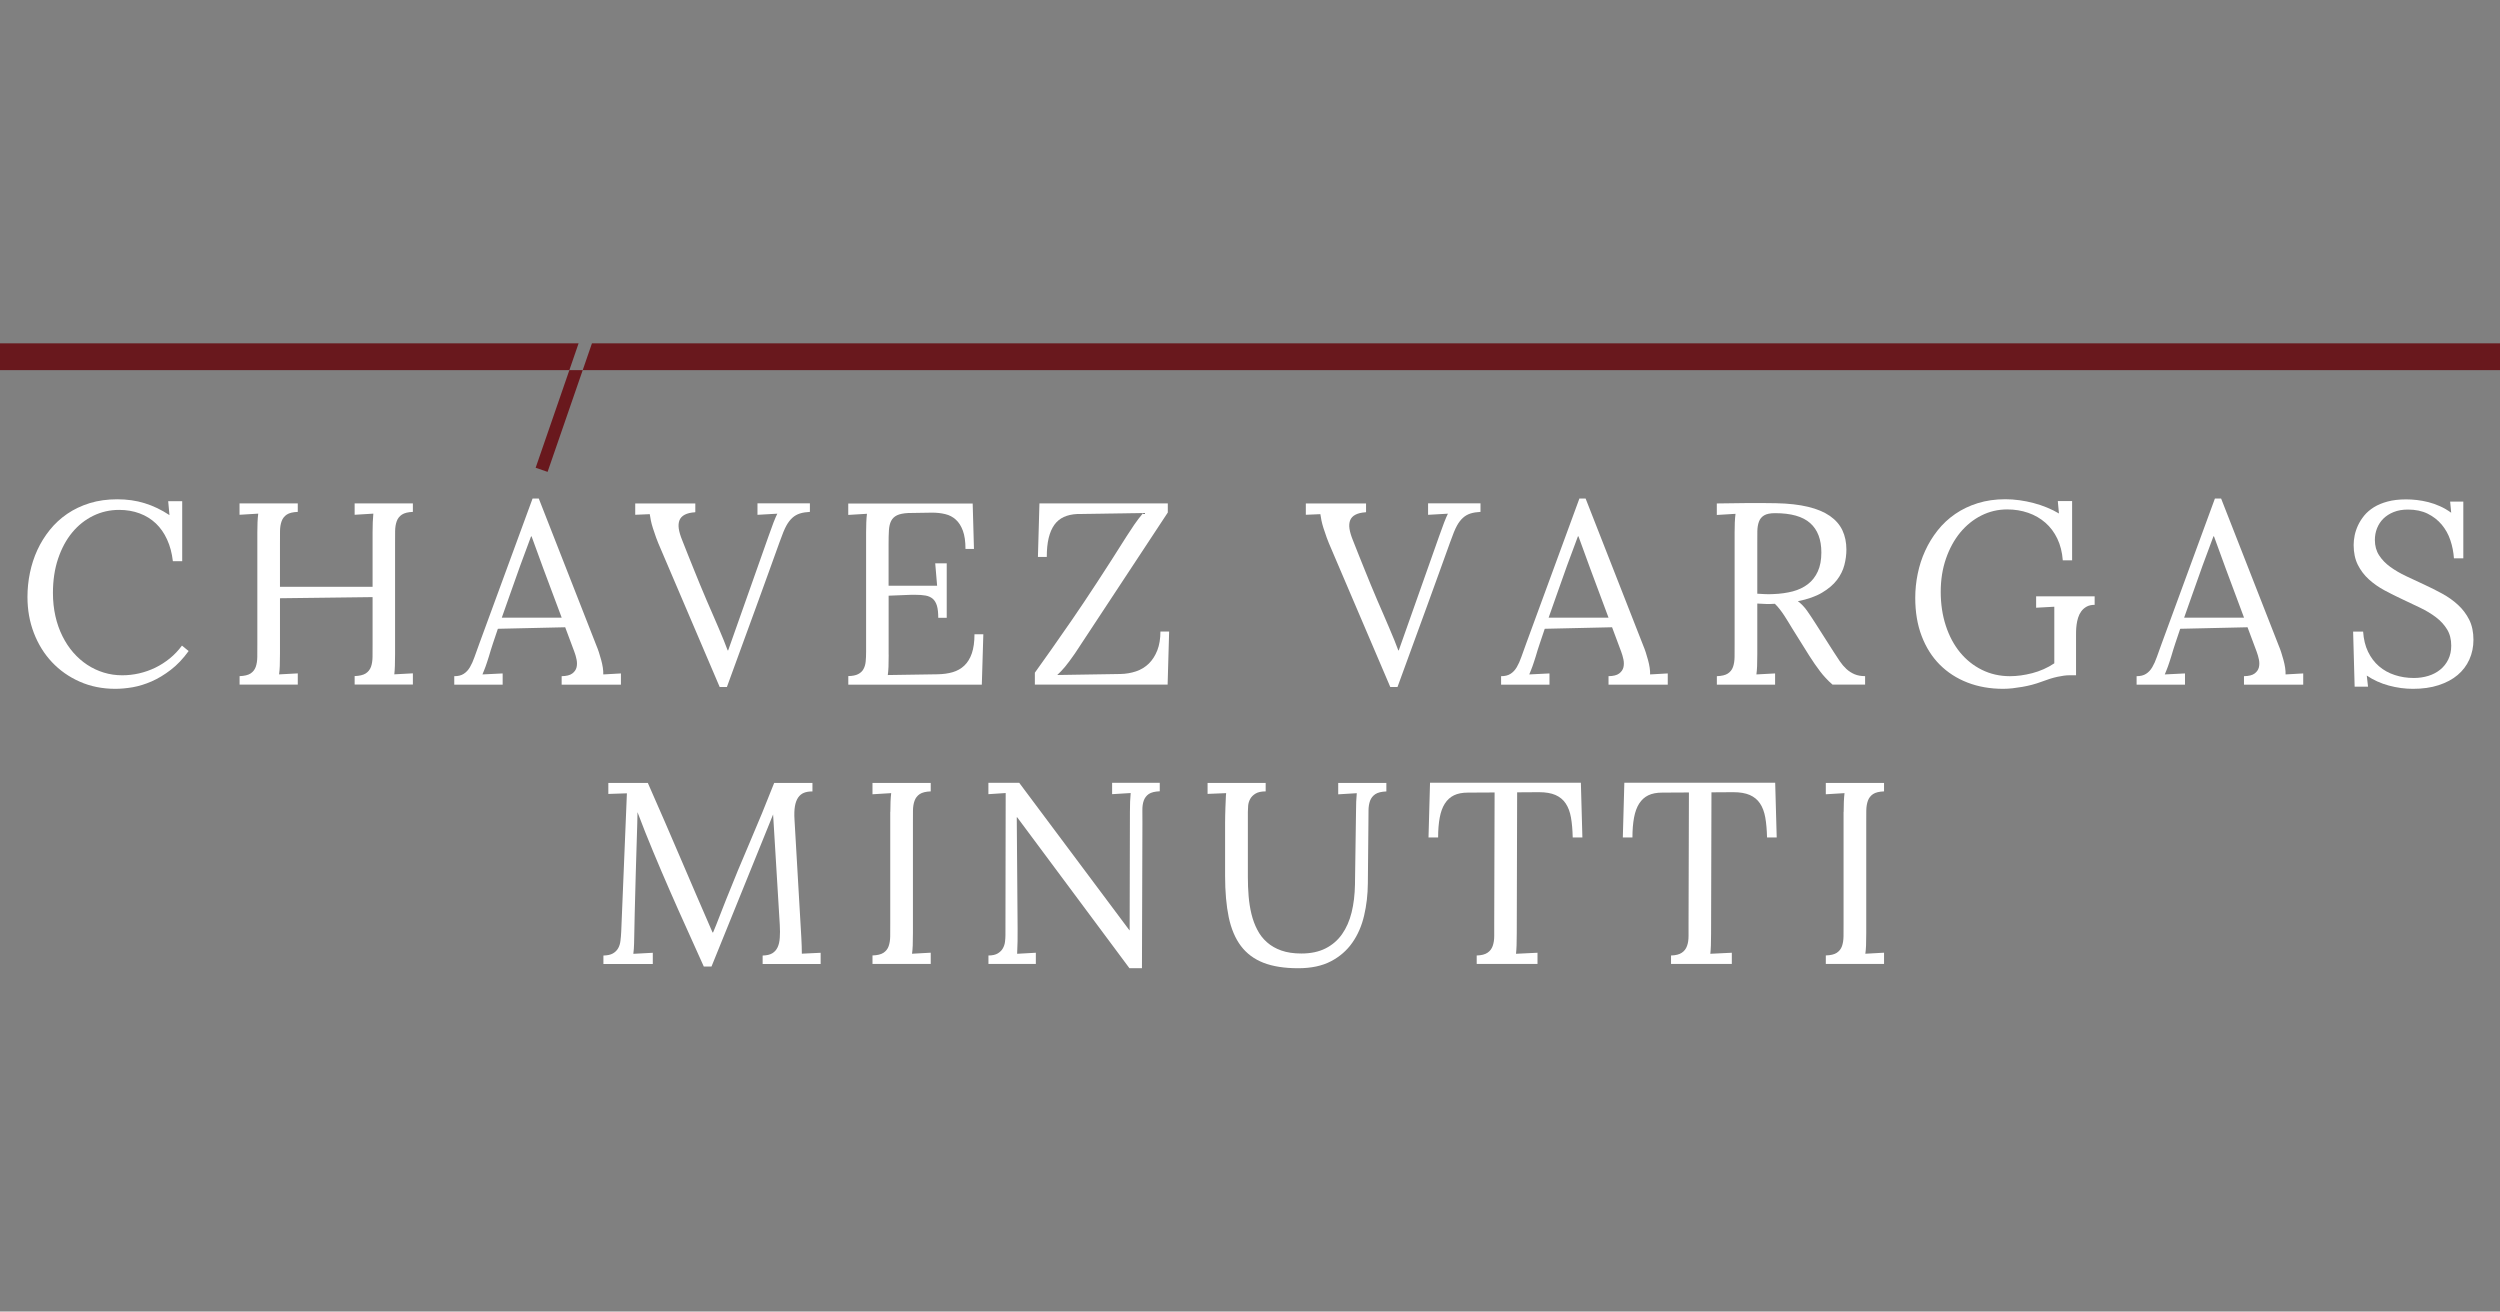 <?xml version="1.0" encoding="utf-8"?>
<!-- Generator: Adobe Illustrator 23.0.1, SVG Export Plug-In . SVG Version: 6.00 Build 0)  -->
<svg version="1.1" id="Capa_1" xmlns="http://www.w3.org/2000/svg" xmlns:xlink="http://www.w3.org/1999/xlink" x="0px" y="0px"
	 viewBox="0 0 528 277" style="enable-background:new 0 0 528 277;" xml:space="preserve">
<rect x="0" y="0" width="528" height="277" fill="#808080" stroke="none"/>
<style type="text/css">
	.st0{fill:#FFFFFF;}
	.st1{fill:#69181D;}
</style>
<g>
	<g>
		<g>
			<path class="st0" d="M25.16,107.69c-1.94,0-3.76,0.41-5.46,1.24c-1.7,0.83-3.18,2-4.44,3.52s-2.26,3.37-2.99,5.54
				s-1.09,4.59-1.09,7.26c0,1.72,0.18,3.35,0.52,4.87c0.34,1.52,0.84,2.93,1.48,4.22c0.64,1.29,1.4,2.45,2.29,3.47
				s1.88,1.89,2.96,2.6s2.25,1.26,3.49,1.64s2.54,0.57,3.89,0.57c1.2,0,2.38-0.13,3.56-0.4c1.18-0.27,2.32-0.67,3.42-1.2
				c1.09-0.53,2.12-1.19,3.08-1.97c0.96-0.78,1.81-1.68,2.56-2.7l1.41,1.15c-1.17,1.62-2.43,2.95-3.78,3.98
				c-1.34,1.03-2.7,1.85-4.05,2.44c-1.36,0.59-2.7,1-4,1.23c-1.31,0.22-2.52,0.33-3.64,0.33c-2.74,0-5.25-0.5-7.52-1.51
				c-2.28-1-4.23-2.38-5.87-4.12c-1.64-1.74-2.91-3.79-3.82-6.15s-1.36-4.89-1.36-7.62c0-1.71,0.17-3.41,0.52-5.1
				c0.35-1.69,0.87-3.3,1.57-4.82s1.58-2.93,2.63-4.24s2.28-2.44,3.68-3.4c1.41-0.96,2.99-1.71,4.75-2.26
				c1.76-0.54,3.7-0.81,5.82-0.81c2.06,0,3.99,0.27,5.79,0.83c1.79,0.55,3.54,1.39,5.23,2.51l-0.27-2.94h2.96v12.68h-1.97
				c-0.2-1.71-0.6-3.24-1.22-4.58c-0.61-1.34-1.4-2.48-2.37-3.4c-0.97-0.92-2.11-1.63-3.43-2.12
				C28.19,107.94,26.74,107.69,25.16,107.69z"/>
			<path class="st0" d="M78.69,126.11l-19.56,0.24v11.76c0,1-0.02,1.85-0.04,2.56c-0.03,0.71-0.08,1.3-0.15,1.76l3.95-0.21v2.37
				H50.6v-1.79c1.03-0.04,1.8-0.22,2.32-0.56c0.51-0.34,0.88-0.8,1.09-1.39s0.32-1.29,0.33-2.1c0.01-0.81,0.01-1.7,0.01-2.66v-23.65
				c0-0.75,0.01-1.46,0.04-2.13c0.03-0.67,0.08-1.28,0.15-1.83l-3.95,0.24v-2.4h12.3v1.79c-1.04,0.04-1.81,0.23-2.32,0.57
				c-0.52,0.35-0.88,0.81-1.09,1.4c-0.22,0.59-0.33,1.28-0.34,2.09c-0.01,0.8-0.01,1.69-0.01,2.67v9.09h19.56v-11.49
				c0-1.53,0.05-2.85,0.16-3.96l-3.95,0.24v-2.4h12.3v1.79c-1.02,0.04-1.78,0.23-2.31,0.57c-0.52,0.35-0.89,0.81-1.1,1.4
				c-0.21,0.59-0.33,1.28-0.34,2.09c-0.01,0.8-0.01,1.69-0.01,2.67v23.25c0,1.96-0.05,3.4-0.16,4.33l3.92-0.21v2.37H74.9v-1.79
				c1.03-0.04,1.81-0.22,2.34-0.56c0.52-0.34,0.89-0.8,1.11-1.39c0.21-0.59,0.32-1.29,0.33-2.1c0.01-0.81,0.01-1.7,0.01-2.66V126.11
				z"/>
			<path class="st0" d="M103.25,138.66c-0.14,0.43-0.27,0.81-0.37,1.15c-0.11,0.34-0.22,0.65-0.32,0.94
				c-0.11,0.29-0.21,0.56-0.32,0.83s-0.22,0.55-0.35,0.86l4.27-0.21v2.37H95.94v-1.79c0.82,0,1.49-0.16,2-0.5
				c0.52-0.33,0.95-0.79,1.31-1.4c0.35-0.6,0.68-1.32,0.97-2.16s0.63-1.76,1-2.78l11.26-30.68h1.31l12.2,31.13
				c0.16,0.38,0.33,0.82,0.5,1.35s0.33,1.07,0.48,1.62c0.15,0.55,0.27,1.09,0.35,1.63c0.08,0.54,0.11,1.01,0.09,1.42l3.73-0.21v2.37
				h-12.52v-1.79c1.02-0.02,1.76-0.2,2.24-0.56c0.48-0.36,0.78-0.79,0.91-1.31c0.12-0.52,0.12-1.07,0-1.66s-0.28-1.14-0.48-1.66
				l-1.92-5.14l-14.22,0.32c-0.39,1.12-0.74,2.15-1.04,3.09C103.8,136.83,103.51,137.75,103.25,138.66z M109.87,119.46
				c-0.84,2.35-1.57,4.42-2.2,6.2c-0.63,1.79-1.2,3.38-1.69,4.79h12.65L114.72,120l-2.45-6.72h-0.11L109.87,119.46z"/>
			<path class="st0" d="M134.18,106.33h12.67v1.81l-0.05,0.05c-0.91,0.05-1.63,0.23-2.17,0.51c-0.55,0.28-0.92,0.68-1.12,1.17
				c-0.2,0.5-0.25,1.1-0.15,1.8c0.11,0.71,0.35,1.51,0.72,2.42c0.43,1.08,0.84,2.14,1.25,3.16c0.41,1.02,0.82,2.05,1.24,3.08
				s0.85,2.08,1.28,3.15s0.9,2.18,1.4,3.33c0.44,1.03,0.88,2.05,1.32,3.04c0.44,1,0.84,1.95,1.23,2.85
				c0.38,0.91,0.74,1.76,1.07,2.56s0.6,1.5,0.81,2.1h0.11c4.86-13.7,7.7-21.72,8.51-24.07s1.44-3.95,1.87-4.8l-4.19,0.24v-2.43
				h11.07v1.81c-0.8,0.04-1.51,0.15-2.11,0.34c-0.61,0.2-1.14,0.5-1.6,0.92s-0.88,0.96-1.25,1.63c-0.38,0.67-0.87,1.86-1.48,3.59
				c-0.62,1.73-1.38,3.85-2.3,6.38c-0.91,2.52-1.76,4.85-2.53,6.98c-0.78,2.13-1.68,4.6-2.71,7.42c-1.03,2.82-2.21,6.06-3.55,9.73
				H152l-12.41-29.06c-0.41-0.93-0.75-1.76-1.02-2.5s-0.49-1.4-0.68-2c-0.19-0.6-0.33-1.13-0.43-1.61c-0.1-0.48-0.18-0.93-0.23-1.34
				l-3.07,0.13v-2.39H134.18z"/>
			<path class="st0" d="M187.69,138.3c0,1.01-0.01,1.86-0.04,2.55c-0.03,0.68-0.08,1.26-0.15,1.72l10.46-0.16
				c1.19-0.02,2.27-0.16,3.23-0.44c0.96-0.28,1.78-0.74,2.47-1.39c0.68-0.65,1.22-1.51,1.59-2.59s0.56-2.42,0.56-4.04h1.87
				l-0.32,10.65h-28.2v-1.81c0.87-0.02,1.56-0.15,2.07-0.41c0.51-0.26,0.89-0.61,1.13-1.06c0.25-0.45,0.41-0.97,0.47-1.59
				c0.06-0.61,0.09-1.29,0.09-2.04v-1.6v-23.63c0-0.75,0.02-1.45,0.04-2.12c0.03-0.67,0.07-1.28,0.14-1.83l-3.95,0.24v-2.4h26.28
				l0.27,9.58h-1.79c0-1.56-0.18-2.85-0.55-3.84c-0.37-1-0.86-1.78-1.5-2.35c-0.63-0.57-1.37-0.96-2.23-1.16
				c-0.85-0.21-1.78-0.31-2.77-0.31l-5.05,0.08c-1.01,0.05-1.8,0.21-2.36,0.48c-0.56,0.27-0.97,0.66-1.24,1.19
				c-0.27,0.52-0.42,1.19-0.47,1.99c-0.05,0.8-0.07,1.76-0.07,2.88v8.81h10.25l-0.4-4.72h2.43v11.5h-1.79
				c0-1.07-0.09-1.92-0.28-2.55c-0.19-0.63-0.48-1.12-0.88-1.47c-0.4-0.34-0.91-0.57-1.52-0.68s-1.36-0.16-2.23-0.16
				c-0.25,0-0.51,0-0.77,0c-0.27,0-1.87,0.06-4.8,0.19v12.49H187.69z"/>
			<path class="st0" d="M218.55,142.09c1.03-1.44,2.2-3.08,3.49-4.91c1.3-1.83,2.75-3.92,4.36-6.26s3.37-4.97,5.28-7.89
				s4-6.17,6.26-9.77c0.52-0.82,1.06-1.64,1.63-2.47s1.19-1.64,1.87-2.44l-13.93,0.21c-1.08,0.05-2.03,0.26-2.83,0.63
				c-0.8,0.36-1.47,0.92-2,1.65c-0.53,0.74-0.93,1.67-1.2,2.79s-0.4,2.46-0.4,4h-1.87l0.32-11.31h27.11v1.92l-19.62,29.78
				c-0.41,0.59-0.78,1.1-1.11,1.55s-0.64,0.85-0.93,1.2c-0.29,0.36-0.58,0.67-0.85,0.96c-0.28,0.28-0.56,0.56-0.84,0.83l13.29-0.21
				c1.19-0.02,2.31-0.21,3.35-0.56c1.04-0.35,1.94-0.9,2.7-1.64c0.75-0.74,1.35-1.67,1.79-2.79c0.44-1.12,0.66-2.45,0.66-3.98h1.84
				l-0.32,11.21h-28.04v-2.5H218.55z"/>
			<path class="st0" d="M275.83,106.33h12.68v1.81l-0.06,0.05c-0.91,0.05-1.63,0.23-2.17,0.51c-0.55,0.28-0.92,0.68-1.12,1.17
				c-0.2,0.5-0.25,1.1-0.15,1.8c0.11,0.71,0.35,1.51,0.72,2.42c0.43,1.08,0.84,2.14,1.25,3.16c0.41,1.02,0.82,2.05,1.24,3.08
				c0.42,1.03,0.85,2.08,1.28,3.15s0.9,2.18,1.4,3.33c0.44,1.03,0.88,2.05,1.32,3.04c0.43,1,0.84,1.95,1.22,2.85
				c0.38,0.91,0.74,1.76,1.07,2.56c0.33,0.8,0.6,1.5,0.81,2.1h0.1c4.86-13.7,7.69-21.72,8.51-24.07s1.44-3.95,1.87-4.8l-4.19,0.24
				v-2.43h11.07v1.81c-0.8,0.04-1.5,0.15-2.11,0.34c-0.61,0.2-1.14,0.5-1.6,0.92s-0.88,0.96-1.25,1.63
				c-0.38,0.67-0.87,1.86-1.48,3.59c-0.62,1.73-1.38,3.85-2.3,6.38c-0.92,2.52-1.76,4.85-2.53,6.98c-0.78,2.13-1.68,4.6-2.71,7.42
				c-1.03,2.82-2.21,6.06-3.55,9.73h-1.52l-12.41-29.06c-0.41-0.93-0.75-1.76-1.02-2.5s-0.49-1.4-0.68-2s-0.33-1.13-0.43-1.61
				s-0.18-0.93-0.23-1.34l-3.07,0.13v-2.39H275.83z"/>
			<path class="st0" d="M324.34,138.66c-0.14,0.43-0.27,0.81-0.37,1.15c-0.11,0.34-0.21,0.65-0.32,0.94
				c-0.11,0.29-0.22,0.56-0.32,0.83c-0.11,0.27-0.23,0.55-0.35,0.86l4.27-0.21v2.37h-10.22v-1.79c0.82,0,1.48-0.16,2-0.5
				c0.52-0.33,0.95-0.79,1.31-1.4c0.35-0.6,0.68-1.32,0.97-2.16s0.63-1.76,1-2.78l11.26-30.68h1.31l12.2,31.13
				c0.16,0.38,0.33,0.82,0.5,1.35s0.33,1.07,0.48,1.62c0.15,0.55,0.27,1.09,0.35,1.63c0.08,0.54,0.11,1.01,0.09,1.42l3.73-0.21v2.37
				h-12.51v-1.79c1.02-0.02,1.76-0.2,2.24-0.56c0.48-0.36,0.78-0.79,0.91-1.31c0.12-0.52,0.12-1.07,0-1.66s-0.29-1.14-0.48-1.66
				l-1.92-5.14l-14.22,0.32c-0.39,1.12-0.74,2.15-1.04,3.09C324.89,136.83,324.6,137.75,324.34,138.66z M330.96,119.46
				c-0.84,2.35-1.57,4.42-2.2,6.2c-0.63,1.79-1.2,3.38-1.69,4.79h12.65l-3.9-10.46l-2.45-6.72h-0.11L330.96,119.46z"/>
			<path class="st0" d="M374.85,127.52c-0.61,0.04-1.22,0.05-1.84,0.04s-1.24-0.04-1.87-0.09v10.64c0,1-0.02,1.85-0.04,2.57
				c-0.03,0.71-0.08,1.3-0.15,1.76l3.95-0.21v2.37h-12.3v-1.79c1.03-0.04,1.81-0.22,2.32-0.56c0.52-0.34,0.88-0.8,1.09-1.39
				s0.32-1.29,0.33-2.1c0.01-0.81,0.01-1.7,0.01-2.66v-23.63c0-0.75,0.02-1.46,0.04-2.12c0.03-0.67,0.08-1.28,0.15-1.83l-3.95,0.24
				v-2.43c2.06-0.04,4.14-0.06,6.22-0.08c2.08-0.02,4.18-0.01,6.29,0.03c2.63,0.05,4.89,0.31,6.76,0.76
				c1.88,0.45,3.42,1.1,4.62,1.93c1.2,0.84,2.08,1.85,2.64,3.04c0.56,1.19,0.84,2.55,0.84,4.06c0,1.07-0.14,2.16-0.43,3.27
				c-0.29,1.11-0.81,2.17-1.57,3.16c-0.77,1-1.81,1.88-3.14,2.67c-1.32,0.79-3.03,1.39-5.11,1.81c0.71,0.52,1.35,1.18,1.92,1.98
				s1.19,1.74,1.87,2.81l3.73,5.85c0.46,0.73,0.91,1.41,1.34,2.04c0.43,0.63,0.9,1.18,1.4,1.64c0.51,0.46,1.08,0.83,1.71,1.1
				s1.38,0.4,2.23,0.4v1.79h-6.88c-0.54-0.46-1.02-0.93-1.44-1.39c-0.43-0.46-0.83-0.94-1.21-1.44s-0.75-1.01-1.11-1.53
				s-0.73-1.09-1.12-1.69l-3.65-5.84c-0.25-0.39-0.51-0.81-0.77-1.27c-0.27-0.45-0.55-0.91-0.86-1.37c-0.3-0.46-0.62-0.91-0.96-1.35
				C375.58,128.27,375.22,127.88,374.85,127.52z M371.14,125.39c0.57,0.03,1.11,0.07,1.64,0.09c0.52,0.03,1.11,0.02,1.75-0.01
				c1.49-0.05,2.86-0.25,4.1-0.57c1.24-0.33,2.3-0.84,3.2-1.53c0.9-0.69,1.59-1.59,2.09-2.68c0.5-1.09,0.75-2.43,0.75-4.01
				c0-2.74-0.79-4.81-2.36-6.2c-1.57-1.4-4.04-2.1-7.41-2.1c-1.03,0-1.81,0.16-2.32,0.47c-0.52,0.31-0.88,0.75-1.09,1.32
				s-0.33,1.25-0.34,2.05s-0.01,1.69-0.01,2.67L371.14,125.39L371.14,125.39z"/>
			<path class="st0" d="M438.44,142.62h-1.5c-0.61,0-1.41,0.11-2.4,0.32c-1,0.21-2.16,0.58-3.5,1.09c-0.57,0.21-1.19,0.41-1.87,0.59
				s-1.37,0.33-2.07,0.45s-1.4,0.22-2.09,0.3c-0.7,0.07-1.35,0.11-1.95,0.11c-2.74,0-5.25-0.44-7.52-1.32
				c-2.28-0.88-4.23-2.15-5.87-3.79c-1.63-1.64-2.91-3.66-3.81-6.03c-0.91-2.37-1.36-5.06-1.36-8.05c0-1.71,0.17-3.41,0.52-5.11
				c0.35-1.7,0.87-3.32,1.58-4.86c0.7-1.54,1.58-2.97,2.63-4.3c1.05-1.33,2.28-2.48,3.7-3.46c1.42-0.98,3.01-1.74,4.77-2.29
				c1.77-0.55,3.71-0.83,5.83-0.83c0.98,0,1.98,0.07,2.99,0.21c1.02,0.14,2.01,0.34,2.99,0.6c0.98,0.26,1.92,0.57,2.83,0.95
				c0.91,0.37,1.75,0.79,2.51,1.25l-0.24-2.62h3.02v12.51h-1.97c-0.13-1.71-0.51-3.23-1.15-4.57c-0.64-1.34-1.48-2.46-2.52-3.37
				c-1.04-0.91-2.25-1.61-3.63-2.09c-1.38-0.48-2.86-0.72-4.44-0.72c-1.94,0-3.76,0.43-5.47,1.29s-3.19,2.07-4.46,3.6
				c-1.26,1.54-2.26,3.37-3,5.5s-1.11,4.46-1.11,7.01c0,2.58,0.36,4.96,1.07,7.14c0.71,2.18,1.71,4.06,3,5.64
				c1.29,1.57,2.83,2.81,4.63,3.7c1.8,0.89,3.77,1.34,5.92,1.34c0.73,0,1.49-0.05,2.3-0.16c0.8-0.11,1.61-0.27,2.42-0.48
				c0.81-0.21,1.61-0.49,2.4-0.84c0.79-0.35,1.54-0.76,2.25-1.24v-11.95l-3.84,0.21v-2.4h12.36v1.79c-0.68,0-1.25,0.13-1.71,0.39
				c-0.46,0.26-0.83,0.59-1.12,0.99c-0.29,0.4-0.51,0.84-0.66,1.33s-0.26,0.98-0.32,1.45c-0.06,0.48-0.1,0.93-0.11,1.35
				c-0.01,0.42-0.01,0.75-0.01,1v8.37H438.44z"/>
			<path class="st0" d="M458.56,138.66c-0.14,0.43-0.27,0.81-0.37,1.15c-0.11,0.34-0.21,0.65-0.32,0.94
				c-0.11,0.29-0.21,0.56-0.32,0.83c-0.11,0.27-0.23,0.55-0.35,0.86l4.27-0.21v2.37h-10.22v-1.79c0.82,0,1.48-0.16,2-0.5
				c0.52-0.33,0.95-0.79,1.31-1.4c0.35-0.6,0.68-1.32,0.97-2.16s0.63-1.76,1-2.78l11.26-30.68h1.31l12.19,31.13
				c0.16,0.38,0.33,0.82,0.5,1.35c0.16,0.53,0.33,1.07,0.48,1.62c0.15,0.55,0.27,1.09,0.35,1.63c0.08,0.54,0.11,1.01,0.09,1.42
				l3.73-0.21v2.37h-12.51v-1.79c1.02-0.02,1.76-0.2,2.24-0.56c0.48-0.36,0.78-0.79,0.91-1.31c0.12-0.52,0.12-1.07,0-1.66
				s-0.29-1.14-0.48-1.66l-1.92-5.14l-14.22,0.32c-0.39,1.12-0.74,2.15-1.04,3.09C459.11,136.83,458.82,137.75,458.56,138.66z
				 M465.18,119.46c-0.84,2.35-1.57,4.42-2.2,6.2c-0.63,1.79-1.2,3.38-1.69,4.79h12.65l-3.9-10.46l-2.45-6.72h-0.11L465.18,119.46z"
				/>
			<path class="st0" d="M500.13,145.03h-2.83l-0.32-11.64h2.11c0.11,1.62,0.45,3.04,1.04,4.26s1.36,2.24,2.31,3.06
				c0.95,0.82,2.06,1.44,3.32,1.85c1.26,0.42,2.61,0.63,4.06,0.63c1.06,0,2.08-0.15,3.03-0.44c0.95-0.29,1.79-0.73,2.51-1.31
				c0.72-0.58,1.29-1.29,1.71-2.15c0.42-0.85,0.63-1.83,0.63-2.93c0-1.33-0.29-2.48-0.88-3.44s-1.36-1.81-2.34-2.55
				c-0.97-0.74-2.07-1.4-3.31-2c-1.24-0.6-2.49-1.19-3.77-1.79c-1.28-0.59-2.54-1.23-3.78-1.89c-1.24-0.67-2.34-1.44-3.31-2.32
				s-1.75-1.91-2.34-3.08c-0.58-1.17-0.88-2.57-0.88-4.19c0-0.62,0.07-1.29,0.21-2c0.14-0.71,0.38-1.42,0.71-2.14
				c0.33-0.71,0.77-1.4,1.31-2.07c0.55-0.67,1.23-1.25,2.04-1.76c0.82-0.51,1.79-0.91,2.91-1.21c1.12-0.3,2.42-0.45,3.89-0.45
				c0.71,0,1.47,0.04,2.27,0.13s1.61,0.24,2.44,0.45s1.65,0.5,2.47,0.87c0.81,0.36,1.59,0.82,2.35,1.37l-0.22-2.35h2.78v11.98h-1.98
				c-0.09-1.32-0.34-2.6-0.76-3.84c-0.41-1.24-1.03-2.33-1.83-3.29c-0.8-0.95-1.79-1.72-2.96-2.3c-1.18-0.58-2.56-0.87-4.16-0.87
				c-1.14,0-2.14,0.17-3.01,0.52s-1.6,0.82-2.19,1.4c-0.59,0.59-1.03,1.27-1.34,2.05c-0.3,0.78-0.45,1.59-0.45,2.45
				c0,1.25,0.3,2.33,0.9,3.25c0.59,0.92,1.38,1.73,2.36,2.44c0.98,0.71,2.09,1.36,3.34,1.95c1.24,0.59,2.52,1.18,3.81,1.78
				c1.3,0.6,2.58,1.24,3.82,1.92s2.36,1.47,3.33,2.37c0.98,0.9,1.77,1.95,2.37,3.14c0.59,1.19,0.89,2.6,0.89,4.22
				c0,1.51-0.29,2.9-0.86,4.17s-1.4,2.37-2.48,3.28c-1.08,0.92-2.43,1.63-4.02,2.15c-1.59,0.52-3.4,0.77-5.43,0.77
				c-0.82,0-1.66-0.06-2.52-0.17c-0.86-0.12-1.72-0.29-2.56-0.52c-0.85-0.23-1.67-0.52-2.46-0.88c-0.79-0.36-1.52-0.77-2.2-1.23
				L500.13,145.03z"/>
		</g>
	</g>
	<g>
		<path class="st0" d="M128.47,165.35h8.35c1.26,2.87,2.47,5.62,3.62,8.27c1.14,2.65,2.27,5.26,3.37,7.83
			c1.1,2.57,2.2,5.13,3.3,7.69c1.09,2.55,2.22,5.15,3.38,7.8h0.11c0.21-0.5,0.44-1.05,0.68-1.65c0.24-0.61,0.48-1.23,0.73-1.87
			s0.49-1.26,0.73-1.87c0.24-0.6,0.46-1.15,0.65-1.65c1.58-3.98,3.24-7.99,4.98-12.03c1.74-4.04,3.45-8.21,5.14-12.52h8.08v1.81
			c-0.69-0.02-1.29,0.08-1.79,0.28s-0.91,0.54-1.23,1c-0.32,0.47-0.55,1.08-0.68,1.84c-0.13,0.77-0.16,1.71-0.09,2.83l1.44,24.89
			c0.04,0.64,0.06,1.25,0.08,1.83c0.01,0.58,0.03,1.11,0.03,1.59l3.97-0.19v2.37h-12.25v-1.79c0.85-0.02,1.53-0.17,2.03-0.47
			s0.87-0.72,1.13-1.27c0.26-0.55,0.41-1.22,0.46-2.01c0.06-0.79,0.06-1.7,0-2.74l-1.41-23.31c-0.11,0.27-0.22,0.55-0.34,0.84
			c-0.13,0.29-0.25,0.6-0.37,0.92l-12.3,30.36h-1.63c-1.19-2.67-2.39-5.34-3.6-8c-1.21-2.67-2.41-5.35-3.59-8.06
			c-1.18-2.7-2.35-5.43-3.49-8.18c-1.15-2.75-2.26-5.54-3.32-8.36l-0.05,2.4c-0.04,0.87-0.07,1.88-0.09,3.01
			c-0.03,1.13-0.06,2.34-0.11,3.62c-0.04,1.28-0.09,2.62-0.12,4.01c-0.04,1.39-0.07,2.79-0.11,4.19c-0.03,1.4-0.07,2.79-0.11,4.15
			s-0.06,2.66-0.08,3.89c-0.02,0.82-0.04,1.63-0.05,2.43c-0.02,0.8-0.07,1.54-0.16,2.22l4.11-0.22v2.37h-10.43v-1.79
			c0.85-0.02,1.52-0.16,2-0.44c0.48-0.27,0.85-0.64,1.11-1.09s0.42-0.98,0.49-1.58c0.07-0.59,0.13-1.23,0.16-1.91l1.2-29.24
			l-3.92,0.13v-2.33H128.47z"/>
		<path class="st0" d="M188.04,171.46c0-0.75,0.02-1.46,0.04-2.12c0.03-0.67,0.07-1.28,0.14-1.83l-3.95,0.24v-2.4h12.3v1.79
			c-1.03,0.04-1.81,0.23-2.32,0.57c-0.52,0.35-0.88,0.82-1.09,1.4c-0.22,0.59-0.33,1.28-0.34,2.08s-0.01,1.69-0.01,2.67v23.25
			c0,1-0.01,1.85-0.04,2.56c-0.03,0.71-0.08,1.3-0.15,1.76l3.95-0.22v2.37h-12.3v-1.79c1.03-0.03,1.8-0.22,2.32-0.56
			c0.51-0.34,0.88-0.8,1.09-1.39c0.21-0.59,0.32-1.29,0.33-2.1c0.01-0.81,0.01-1.7,0.01-2.66v-23.62H188.04z"/>
		<path class="st0" d="M241.18,204.49h-2.64l-23.72-31.89h-0.08l0.18,23.42c0,0.95,0,1.86-0.01,2.76s-0.04,1.79-0.09,2.66l3.95-0.22
			v2.37h-10.01v-1.79c0.84,0,1.49-0.15,1.97-0.44c0.48-0.29,0.84-0.65,1.08-1.08c0.24-0.43,0.39-0.89,0.45-1.39s0.09-0.96,0.09-1.39
			l0.05-30.01l-3.65,0.24v-2.4h6.51l23.27,31.14h0.05l0.06-25.03c0-1.53,0.05-2.85,0.16-3.95l-3.92,0.24v-2.4h10.06v1.79
			c-1.03,0.04-1.8,0.23-2.31,0.57c-0.51,0.35-0.86,0.82-1.07,1.4c-0.21,0.59-0.3,1.28-0.29,2.08c0.01,0.8,0.01,1.69,0.01,2.67
			L241.18,204.49z"/>
		<path class="st0" d="M288.89,186.55c-0.02,2.39-0.28,4.66-0.79,6.82c-0.5,2.16-1.33,4.07-2.48,5.71
			c-1.15,1.65-2.65,2.96-4.52,3.94s-4.17,1.47-6.91,1.47c-2.92,0-5.36-0.38-7.34-1.15c-1.97-0.77-3.56-1.95-4.76-3.54
			s-2.06-3.62-2.58-6.07c-0.51-2.46-0.77-5.38-0.77-8.76v-11.11c0-0.48,0.01-1.01,0.02-1.6c0.01-0.59,0.03-1.18,0.05-1.76
			c0.03-0.59,0.05-1.14,0.07-1.67c0.01-0.52,0.04-0.97,0.08-1.32l-3.92,0.16v-2.32h12.27v1.79c-0.93,0-1.64,0.16-2.15,0.47
			c-0.51,0.31-0.88,0.69-1.12,1.13c-0.24,0.45-0.39,0.92-0.43,1.42c-0.04,0.5-0.06,0.93-0.06,1.31v13.78c0,1.36,0.05,2.69,0.16,4.02
			c0.11,1.33,0.31,2.58,0.6,3.78c0.29,1.19,0.7,2.3,1.23,3.31c0.52,1.02,1.2,1.9,2.04,2.64c0.84,0.75,1.85,1.33,3.04,1.75
			s2.6,0.63,4.24,0.63c1.97,0,3.67-0.36,5.08-1.07c1.41-0.71,2.58-1.71,3.49-3s1.59-2.83,2.03-4.61s0.67-3.74,0.71-5.88l0.22-15.35
			c0-1.53,0.05-2.85,0.16-3.95l-3.92,0.24v-2.4h10.17v1.79c-1.03,0.04-1.81,0.23-2.33,0.57c-0.52,0.35-0.89,0.82-1.11,1.4
			c-0.21,0.59-0.33,1.28-0.33,2.08c-0.01,0.8-0.02,1.69-0.02,2.67L288.89,186.55z"/>
		<path class="st0" d="M332.16,176.9c-0.04-1.62-0.16-3.03-0.37-4.23s-0.59-2.2-1.12-2.99c-0.53-0.79-1.25-1.38-2.16-1.78
			c-0.91-0.39-2.06-0.59-3.47-0.59l-4.62,0.03l-0.08,29.77c0,1.96-0.05,3.4-0.16,4.33l4.54-0.22v2.37h-12.84v-1.79
			c1.02-0.03,1.78-0.23,2.29-0.59c0.52-0.35,0.88-0.83,1.09-1.43c0.21-0.6,0.32-1.29,0.32-2.1c0-0.8,0-1.67,0-2.59l0.08-27.72
			L310,167.4c-1.16,0-2.13,0.19-2.92,0.57s-1.43,0.97-1.93,1.75s-0.86,1.77-1.08,2.95s-0.34,2.58-0.34,4.2h-2.03l0.32-11.55h31.86
			l0.32,11.55h-2.04V176.9z"/>
		<path class="st0" d="M373.2,176.9c-0.04-1.62-0.16-3.03-0.37-4.23s-0.59-2.2-1.12-2.99c-0.53-0.79-1.25-1.38-2.16-1.78
			c-0.91-0.39-2.06-0.59-3.47-0.59l-4.62,0.03l-0.08,29.77c0,1.96-0.05,3.4-0.16,4.33l4.54-0.22v2.37h-12.84v-1.79
			c1.02-0.03,1.78-0.23,2.29-0.59c0.52-0.35,0.88-0.83,1.09-1.43c0.22-0.6,0.32-1.29,0.32-2.1c0-0.8,0-1.67,0-2.59l0.08-27.72
			l-5.66,0.03c-1.16,0-2.13,0.19-2.92,0.57s-1.43,0.97-1.93,1.75s-0.86,1.77-1.08,2.95s-0.34,2.58-0.34,4.2h-2.03l0.32-11.55h31.86
			l0.32,11.55h-2.04V176.9z"/>
		<path class="st0" d="M389.38,171.46c0-0.75,0.02-1.46,0.04-2.12c0.03-0.67,0.08-1.28,0.14-1.83l-3.95,0.24v-2.4h12.3v1.79
			c-1.03,0.04-1.81,0.23-2.32,0.57c-0.52,0.35-0.88,0.82-1.09,1.4c-0.21,0.59-0.33,1.28-0.34,2.08s-0.01,1.69-0.01,2.67v23.25
			c0,1-0.02,1.85-0.04,2.56c-0.03,0.71-0.08,1.3-0.15,1.76l3.95-0.22v2.37h-12.3v-1.79c1.03-0.03,1.81-0.22,2.32-0.56
			s0.88-0.8,1.09-1.39s0.32-1.29,0.33-2.1c0.01-0.81,0.01-1.7,0.01-2.66v-23.62H389.38z"/>
	</g>
	<g>
		<polygon class="st1" points="528,72.51 125.02,72.51 123.07,78.17 528,78.17 		"/>
		<polygon class="st1" points="0,72.51 0,78.17 120.25,78.17 122.2,72.51 		"/>
		<polygon class="st1" points="113.13,98.79 115.65,99.66 123.07,78.17 120.25,78.17 		"/>
	</g>
</g>
<g>
	<g>
		<g>
			<path d="M762.34,94.35c-1.52,0-2.95,0.32-4.28,0.97s-2.49,1.57-3.48,2.76s-1.77,2.64-2.34,4.34s-0.86,3.59-0.86,5.68
				c0,1.35,0.14,2.62,0.41,3.82c0.27,1.19,0.66,2.29,1.16,3.3s1.1,1.92,1.8,2.72s1.47,1.48,2.32,2.04c0.85,0.56,1.76,0.99,2.74,1.29
				s1.99,0.45,3.05,0.45c0.94,0,1.87-0.1,2.79-0.31c0.93-0.21,1.82-0.52,2.68-0.94c0.86-0.42,1.66-0.93,2.41-1.55
				c0.75-0.61,1.42-1.32,2.01-2.11l1.11,0.9c-0.92,1.27-1.91,2.31-2.96,3.12c-1.05,0.81-2.11,1.45-3.18,1.91
				c-1.07,0.47-2.11,0.79-3.14,0.96c-1.02,0.17-1.98,0.26-2.85,0.26c-2.15,0-4.11-0.39-5.89-1.18s-3.32-1.86-4.6-3.23
				c-1.28-1.36-2.28-2.97-2.99-4.82c-0.71-1.85-1.07-3.83-1.07-5.97c0-1.34,0.13-2.67,0.41-3.99c0.27-1.32,0.68-2.58,1.23-3.77
				c0.55-1.19,1.24-2.3,2.06-3.32s1.78-1.91,2.88-2.67c1.1-0.75,2.34-1.34,3.72-1.77c1.38-0.43,2.9-0.64,4.56-0.64
				c1.62,0,3.13,0.22,4.54,0.65s2.77,1.09,4.1,1.96l-0.21-2.3h2.32v9.93h-1.55c-0.15-1.34-0.47-2.53-0.95-3.59
				c-0.48-1.05-1.1-1.94-1.86-2.67c-0.76-0.72-1.65-1.28-2.68-1.66C764.72,94.55,763.58,94.35,762.34,94.35z"/>
			<path d="M804.28,108.78l-15.32,0.19v9.21c0,0.78-0.01,1.45-0.03,2.01c-0.02,0.56-0.06,1.02-0.12,1.38l3.1-0.17v1.86h-9.64v-1.4
				c0.81-0.03,1.41-0.17,1.82-0.44c0.4-0.26,0.69-0.63,0.86-1.09s0.25-1.01,0.26-1.64c0.01-0.64,0.01-1.33,0.01-2.08V98.08
				c0-0.59,0.01-1.14,0.03-1.66c0.02-0.52,0.06-1,0.11-1.44l-3.09,0.19v-1.88h9.64v1.4c-0.81,0.03-1.42,0.18-1.82,0.45
				s-0.69,0.64-0.86,1.1s-0.26,1.01-0.26,1.63c-0.01,0.63-0.01,1.32-0.01,2.09v7.12h15.32v-9c0-1.2,0.04-2.23,0.13-3.1l-3.09,0.19
				v-1.88h9.64v1.4c-0.8,0.03-1.4,0.18-1.81,0.45s-0.7,0.64-0.87,1.1s-0.26,1.01-0.26,1.63c-0.01,0.63-0.01,1.32-0.01,2.09v18.22
				c0,1.54-0.04,2.67-0.13,3.39l3.07-0.17v1.86h-9.64v-1.4c0.81-0.03,1.42-0.17,1.83-0.44c0.41-0.26,0.7-0.63,0.87-1.09
				s0.25-1.01,0.26-1.64c0.01-0.64,0.01-1.33,0.01-2.08L804.28,108.78L804.28,108.78z"/>
			<path d="M823.52,118.62c-0.11,0.34-0.21,0.64-0.29,0.9c-0.09,0.27-0.17,0.51-0.25,0.73s-0.17,0.44-0.25,0.65
				s-0.17,0.43-0.27,0.67l3.34-0.17v1.86h-8.01v-1.4c0.64,0,1.16-0.13,1.57-0.39c0.41-0.26,0.75-0.62,1.02-1.1
				c0.28-0.47,0.53-1.04,0.76-1.69s0.49-1.38,0.78-2.18l8.82-24.04h1.02l9.55,24.39c0.13,0.29,0.26,0.65,0.39,1.06
				c0.13,0.41,0.26,0.83,0.37,1.27c0.12,0.43,0.21,0.86,0.27,1.28s0.09,0.79,0.07,1.11l2.93-0.17v1.86h-9.8v-1.4
				c0.8-0.01,1.38-0.16,1.76-0.44s0.61-0.62,0.71-1.03c0.1-0.4,0.1-0.84,0-1.3c-0.1-0.46-0.22-0.89-0.38-1.3l-1.5-4.02l-11.14,0.25
				c-0.31,0.88-0.58,1.69-0.81,2.42C823.95,117.18,823.73,117.9,823.52,118.62z M828.71,103.57c-0.66,1.84-1.23,3.46-1.73,4.86
				c-0.49,1.4-0.94,2.65-1.33,3.75h9.91l-3.05-8.2l-1.92-5.27h-0.08L828.71,103.57z"/>
			<path d="M847.76,93.29h9.93v1.42l-0.04,0.04c-0.71,0.04-1.28,0.18-1.7,0.4c-0.43,0.22-0.72,0.53-0.88,0.92
				c-0.16,0.39-0.2,0.86-0.12,1.41s0.27,1.18,0.57,1.89c0.33,0.85,0.66,1.68,0.98,2.48s0.64,1.61,0.97,2.41
				c0.33,0.81,0.66,1.63,1.01,2.47c0.34,0.84,0.71,1.71,1.1,2.61c0.35,0.81,0.69,1.6,1.03,2.38s0.66,1.53,0.96,2.24
				c0.3,0.71,0.58,1.38,0.84,2.01c0.26,0.63,0.47,1.18,0.64,1.65h0.08c3.81-10.73,6.03-17.02,6.67-18.86
				c0.64-1.84,1.13-3.09,1.46-3.76l-3.28,0.19v-1.9h8.68v1.42c-0.63,0.03-1.18,0.12-1.65,0.27c-0.47,0.16-0.89,0.4-1.26,0.72
				c-0.36,0.33-0.69,0.75-0.98,1.28c-0.29,0.52-0.68,1.46-1.16,2.81s-1.08,3.02-1.8,5s-1.38,3.8-1.98,5.47
				c-0.61,1.67-1.31,3.6-2.12,5.81s-1.73,4.75-2.78,7.62h-1.19L852,100.92c-0.32-0.72-0.59-1.38-0.8-1.96
				c-0.21-0.58-0.39-1.1-0.53-1.57c-0.15-0.47-0.26-0.89-0.33-1.26c-0.08-0.38-0.14-0.72-0.18-1.05l-2.41,0.1v-1.89H847.76z"/>
			<path d="M889.68,118.33c0,0.79-0.01,1.46-0.03,2s-0.06,0.99-0.12,1.35l8.19-0.13c0.93-0.01,1.78-0.13,2.53-0.34
				c0.75-0.22,1.4-0.58,1.93-1.09c0.53-0.51,0.95-1.19,1.24-2.03s0.44-1.9,0.44-3.17h1.46l-0.25,8.34h-22.1v-1.42
				c0.68-0.01,1.22-0.12,1.62-0.32s0.7-0.48,0.89-0.83s0.32-0.76,0.37-1.25c0.05-0.48,0.07-1.01,0.07-1.6v-1.25V98.08
				c0-0.59,0.01-1.14,0.03-1.66c0.02-0.52,0.06-1,0.11-1.43l-3.09,0.19V93.3h20.59l0.21,7.5h-1.4c0-1.23-0.14-2.23-0.43-3.01
				s-0.68-1.39-1.17-1.84s-1.07-0.75-1.74-0.91s-1.4-0.24-2.17-0.24l-3.95,0.06c-0.79,0.04-1.41,0.17-1.85,0.38
				s-0.76,0.52-0.97,0.93c-0.21,0.41-0.33,0.93-0.37,1.56s-0.05,1.38-0.05,2.26v6.9h8.03l-0.31-3.7h1.9v9.01h-1.4
				c0-0.84-0.07-1.5-0.22-2c-0.15-0.49-0.38-0.88-0.69-1.15c-0.31-0.27-0.71-0.45-1.19-0.53s-1.06-0.13-1.75-0.13
				c-0.19,0-0.4,0-0.6,0c-0.21,0-1.46,0.05-3.76,0.15L889.68,118.33L889.68,118.33z"/>
			<path d="M913.86,121.3c0.81-1.13,1.72-2.41,2.74-3.85c1.02-1.44,2.16-3.07,3.42-4.9s2.64-3.89,4.14-6.18s3.13-4.84,4.9-7.65
				c0.4-0.64,0.83-1.29,1.28-1.93c0.45-0.65,0.93-1.29,1.46-1.91l-10.91,0.17c-0.85,0.04-1.59,0.21-2.21,0.49
				c-0.63,0.29-1.15,0.72-1.57,1.3s-0.73,1.31-0.94,2.18c-0.21,0.88-0.31,1.92-0.31,3.14h-1.46l0.25-8.86h21.24v1.5l-15.37,23.33
				c-0.32,0.46-0.61,0.86-0.87,1.21s-0.5,0.66-0.73,0.94s-0.45,0.53-0.67,0.75s-0.44,0.44-0.66,0.65l10.41-0.17
				c0.93-0.02,1.81-0.16,2.62-0.44s1.52-0.71,2.11-1.28c0.59-0.58,1.06-1.31,1.4-2.19c0.34-0.88,0.51-1.92,0.51-3.11h1.44
				l-0.25,8.78h-21.97L913.86,121.3L913.86,121.3z"/>
			<path d="M958.73,93.29h9.93v1.42l-0.04,0.04c-0.71,0.04-1.28,0.18-1.7,0.4c-0.43,0.22-0.72,0.53-0.88,0.92
				c-0.16,0.39-0.2,0.86-0.12,1.41c0.09,0.55,0.27,1.18,0.57,1.89c0.33,0.85,0.66,1.68,0.98,2.48s0.64,1.61,0.97,2.41
				c0.33,0.81,0.66,1.63,1,2.47c0.34,0.84,0.71,1.71,1.1,2.61c0.35,0.81,0.69,1.6,1.04,2.38c0.34,0.78,0.66,1.53,0.96,2.24
				c0.3,0.71,0.58,1.38,0.84,2.01c0.26,0.63,0.47,1.18,0.64,1.65h0.08c3.81-10.73,6.03-17.02,6.67-18.86
				c0.64-1.84,1.13-3.09,1.46-3.76l-3.28,0.19v-1.9h8.68v1.42c-0.63,0.03-1.18,0.12-1.65,0.27c-0.47,0.16-0.89,0.4-1.25,0.72
				c-0.36,0.33-0.69,0.75-0.98,1.28c-0.29,0.52-0.68,1.46-1.16,2.81s-1.08,3.02-1.8,5s-1.38,3.8-1.98,5.47
				c-0.61,1.67-1.31,3.6-2.13,5.81c-0.81,2.21-1.73,4.75-2.78,7.62h-1.19l-9.72-22.77c-0.32-0.72-0.59-1.38-0.8-1.96
				c-0.21-0.58-0.39-1.1-0.53-1.57c-0.15-0.47-0.26-0.89-0.33-1.26c-0.08-0.38-0.14-0.72-0.18-1.05l-2.41,0.1v-1.89H958.73z"/>
			<path d="M996.74,118.62c-0.11,0.34-0.21,0.64-0.29,0.9c-0.08,0.27-0.17,0.51-0.25,0.73s-0.17,0.44-0.25,0.65
				c-0.09,0.21-0.18,0.43-0.27,0.67l3.34-0.17v1.86h-8.01v-1.4c0.64,0,1.16-0.13,1.57-0.39c0.41-0.26,0.75-0.62,1.03-1.1
				c0.28-0.47,0.53-1.04,0.76-1.69s0.49-1.38,0.78-2.18l8.82-24.04h1.02l9.55,24.39c0.13,0.29,0.26,0.65,0.39,1.06
				c0.13,0.41,0.26,0.83,0.38,1.27c0.12,0.43,0.21,0.86,0.27,1.28s0.09,0.79,0.07,1.11l2.93-0.17v1.86h-9.8v-1.4
				c0.8-0.01,1.38-0.16,1.76-0.44s0.61-0.62,0.71-1.03c0.1-0.4,0.1-0.84,0-1.3c-0.1-0.46-0.22-0.89-0.38-1.3l-1.5-4.02l-11.14,0.25
				c-0.31,0.88-0.58,1.69-0.81,2.42C997.17,117.18,996.95,117.9,996.74,118.62z M1001.92,103.57c-0.66,1.84-1.23,3.46-1.72,4.86
				c-0.5,1.4-0.94,2.65-1.33,3.75h9.91l-3.05-8.2l-1.92-5.27h-0.08L1001.92,103.57z"/>
			<path d="M1036.31,109.89c-0.47,0.03-0.95,0.04-1.44,0.03s-0.98-0.03-1.46-0.07v8.33c0,0.78-0.01,1.45-0.03,2.01
				c-0.02,0.56-0.06,1.02-0.11,1.38l3.09-0.17v1.86h-9.64v-1.4c0.81-0.03,1.41-0.17,1.82-0.44c0.4-0.26,0.69-0.63,0.86-1.09
				s0.25-1.01,0.26-1.64s0.01-1.33,0.01-2.08V98.1c0-0.59,0.01-1.14,0.03-1.66c0.02-0.52,0.06-1,0.11-1.43l-3.09,0.19v-1.9
				c1.62-0.03,3.24-0.05,4.87-0.06c1.63-0.01,3.27-0.01,4.93,0.02c2.06,0.04,3.83,0.24,5.3,0.6c1.47,0.35,2.68,0.86,3.62,1.52
				c0.94,0.66,1.63,1.45,2.07,2.38s0.66,1.99,0.66,3.18c0,0.84-0.11,1.69-0.33,2.56c-0.22,0.87-0.64,1.7-1.23,2.48
				c-0.6,0.78-1.42,1.48-2.46,2.09c-1.04,0.62-2.37,1.09-4,1.42c0.56,0.41,1.06,0.92,1.5,1.55c0.45,0.63,0.93,1.36,1.46,2.2
				l2.93,4.59c0.36,0.57,0.71,1.11,1.05,1.6c0.33,0.5,0.7,0.92,1.1,1.29c0.4,0.36,0.84,0.65,1.34,0.86s1.08,0.31,1.75,0.31v1.4
				h-5.39c-0.42-0.36-0.8-0.72-1.13-1.09c-0.33-0.36-0.65-0.74-0.95-1.13c-0.3-0.39-0.59-0.79-0.87-1.2
				c-0.28-0.41-0.57-0.85-0.88-1.33l-2.86-4.58c-0.2-0.31-0.4-0.64-0.61-0.99c-0.21-0.36-0.43-0.71-0.67-1.08
				c-0.24-0.36-0.49-0.71-0.75-1.06C1036.88,110.48,1036.6,110.17,1036.31,109.89z M1033.41,108.22c0.44,0.03,0.87,0.05,1.29,0.07
				c0.41,0.02,0.87,0.02,1.37-0.01c1.17-0.04,2.24-0.19,3.21-0.45c0.97-0.26,1.8-0.66,2.51-1.2c0.7-0.54,1.25-1.25,1.64-2.1
				c0.39-0.86,0.59-1.9,0.59-3.14c0-2.15-0.62-3.77-1.85-4.86c-1.23-1.09-3.17-1.64-5.8-1.64c-0.81,0-1.42,0.12-1.82,0.37
				c-0.4,0.24-0.69,0.59-0.86,1.04c-0.17,0.45-0.26,0.98-0.26,1.61c-0.01,0.63-0.01,1.32-0.01,2.09v8.22H1033.41z"/>
			<path d="M1086.13,121.72h-1.17c-0.47,0-1.1,0.08-1.88,0.25s-1.69,0.45-2.74,0.86c-0.45,0.17-0.93,0.32-1.46,0.46
				c-0.53,0.14-1.07,0.26-1.62,0.35c-0.55,0.1-1.1,0.17-1.64,0.23c-0.55,0.05-1.05,0.08-1.53,0.08c-2.15,0-4.11-0.35-5.89-1.03
				c-1.78-0.69-3.32-1.68-4.6-2.97s-2.28-2.86-2.99-4.72s-1.07-3.96-1.07-6.3c0-1.34,0.13-2.67,0.41-4c0.27-1.33,0.68-2.6,1.23-3.8
				c0.55-1.21,1.24-2.33,2.06-3.37c0.82-1.04,1.79-1.94,2.9-2.71s2.36-1.37,3.74-1.8c1.39-0.43,2.91-0.65,4.57-0.65
				c0.77,0,1.55,0.06,2.34,0.17c0.8,0.11,1.57,0.27,2.34,0.47c0.77,0.2,1.51,0.45,2.22,0.74s1.37,0.62,1.97,0.98l-0.19-2.05h2.36
				v9.8h-1.55c-0.1-1.34-0.4-2.53-0.9-3.58s-1.16-1.93-1.98-2.64s-1.76-1.26-2.84-1.64s-2.24-0.57-3.48-0.57
				c-1.52,0-2.95,0.34-4.29,1.01c-1.34,0.68-2.5,1.62-3.49,2.82c-0.99,1.21-1.77,2.64-2.35,4.31s-0.87,3.5-0.87,5.49
				c0,2.02,0.28,3.89,0.84,5.6c0.56,1.71,1.34,3.18,2.35,4.42c1.01,1.23,2.22,2.2,3.63,2.9c1.41,0.7,2.95,1.05,4.64,1.05
				c0.57,0,1.17-0.04,1.8-0.13c0.63-0.08,1.26-0.21,1.89-0.38s1.26-0.39,1.88-0.66c0.62-0.27,1.21-0.6,1.77-0.97v-9.37l-3.01,0.17
				v-1.88h9.68v1.4c-0.53,0-0.98,0.1-1.34,0.3c-0.36,0.2-0.65,0.46-0.87,0.77c-0.23,0.31-0.4,0.66-0.52,1.04s-0.2,0.76-0.25,1.14
				s-0.08,0.73-0.08,1.05c-0.01,0.33-0.01,0.59-0.01,0.78v6.58H1086.13z"/>
			<path d="M1101.89,118.62c-0.11,0.34-0.21,0.64-0.29,0.9c-0.08,0.27-0.17,0.51-0.25,0.73s-0.17,0.44-0.25,0.65
				c-0.09,0.21-0.18,0.43-0.27,0.67l3.34-0.17v1.86h-8.01v-1.4c0.64,0,1.16-0.13,1.57-0.39c0.4-0.26,0.74-0.62,1.02-1.1
				c0.28-0.47,0.53-1.04,0.76-1.69s0.49-1.38,0.78-2.18l8.82-24.04h1.02l9.55,24.39c0.13,0.29,0.26,0.65,0.39,1.06
				c0.13,0.41,0.26,0.83,0.37,1.27c0.12,0.43,0.21,0.86,0.27,1.28s0.09,0.79,0.07,1.11l2.93-0.17v1.86h-9.8v-1.4
				c0.8-0.01,1.38-0.16,1.76-0.44s0.61-0.62,0.71-1.03c0.1-0.4,0.1-0.84,0-1.3c-0.1-0.46-0.22-0.89-0.38-1.3l-1.5-4.02l-11.14,0.25
				c-0.31,0.88-0.58,1.69-0.81,2.42C1102.33,117.18,1102.1,117.9,1101.89,118.62z M1107.08,103.57c-0.66,1.84-1.23,3.46-1.72,4.86
				c-0.5,1.4-0.94,2.65-1.33,3.75h9.91l-3.05-8.2l-1.92-5.27h-0.08L1107.08,103.57z"/>
			<path d="M1134.47,123.6h-2.21l-0.25-9.12h1.65c0.08,1.27,0.36,2.38,0.81,3.33c0.46,0.96,1.06,1.75,1.81,2.39s1.61,1.13,2.6,1.45
				c0.99,0.33,2.05,0.49,3.18,0.49c0.83,0,1.63-0.11,2.37-0.35c0.74-0.23,1.4-0.57,1.97-1.02c0.56-0.45,1.01-1.01,1.34-1.68
				s0.49-1.43,0.49-2.3c0-1.05-0.23-1.94-0.69-2.7c-0.46-0.75-1.07-1.42-1.83-2s-1.62-1.1-2.59-1.57s-1.95-0.93-2.96-1.4
				s-1.99-0.96-2.96-1.48c-0.97-0.52-1.83-1.13-2.59-1.82s-1.37-1.49-1.83-2.41c-0.46-0.92-0.69-2.01-0.69-3.28
				c0-0.49,0.05-1.01,0.17-1.57c0.11-0.56,0.3-1.12,0.55-1.67c0.26-0.56,0.6-1.1,1.02-1.62c0.43-0.52,0.96-0.98,1.6-1.38
				c0.64-0.4,1.4-0.71,2.28-0.95s1.89-0.35,3.05-0.35c0.56,0,1.15,0.03,1.78,0.1s1.26,0.19,1.91,0.35c0.65,0.17,1.29,0.4,1.94,0.68
				c0.64,0.28,1.25,0.64,1.84,1.08l-0.17-1.84h2.18v9.39h-1.55c-0.07-1.04-0.27-2.04-0.6-3.01c-0.32-0.97-0.8-1.83-1.43-2.58
				s-1.4-1.35-2.32-1.8c-0.92-0.45-2.01-0.68-3.26-0.68c-0.89,0-1.68,0.14-2.36,0.41c-0.68,0.27-1.25,0.64-1.71,1.1
				s-0.81,1-1.05,1.6c-0.24,0.61-0.36,1.25-0.36,1.92c0,0.98,0.23,1.83,0.7,2.55s1.08,1.36,1.85,1.92s1.64,1.07,2.61,1.53
				c0.98,0.46,1.97,0.92,2.99,1.39s2.02,0.97,2.99,1.51s1.85,1.16,2.61,1.86c0.77,0.7,1.39,1.52,1.86,2.46
				c0.47,0.93,0.7,2.04,0.7,3.3c0,1.19-0.23,2.28-0.67,3.27c-0.44,1-1.09,1.85-1.94,2.57s-1.9,1.28-3.15,1.68s-2.67,0.6-4.25,0.6
				c-0.64,0-1.3-0.05-1.98-0.14c-0.68-0.09-1.35-0.23-2.01-0.41s-1.31-0.41-1.93-0.69s-1.19-0.6-1.72-0.96L1134.47,123.6z"/>
		</g>
	</g>
	<g>
		<path d="M843.29,139.52h6.54c0.99,2.25,1.93,4.4,2.83,6.48s1.78,4.12,2.64,6.14c0.86,2.01,1.73,4.02,2.58,6.02
			c0.86,2,1.74,4.04,2.65,6.11h0.08c0.17-0.39,0.35-0.82,0.53-1.3c0.19-0.47,0.38-0.96,0.58-1.46c0.19-0.5,0.39-0.99,0.57-1.46
			c0.19-0.47,0.36-0.9,0.51-1.3c1.24-3.12,2.54-6.26,3.9-9.43c1.36-3.16,2.7-6.43,4.02-9.81h6.33v1.42
			c-0.54-0.01-1.01,0.06-1.4,0.22s-0.71,0.42-0.96,0.78c-0.25,0.37-0.43,0.84-0.53,1.44c-0.1,0.6-0.13,1.34-0.07,2.22l1.13,19.5
			c0.03,0.5,0.05,0.98,0.07,1.43c0.01,0.45,0.02,0.87,0.02,1.24l3.11-0.15v1.86h-9.6v-1.4c0.67-0.01,1.2-0.14,1.59-0.36
			c0.39-0.23,0.68-0.56,0.89-0.99c0.2-0.43,0.32-0.96,0.36-1.58s0.04-1.34,0-2.15l-1.11-18.26c-0.08,0.21-0.17,0.43-0.27,0.66
			c-0.1,0.23-0.2,0.47-0.29,0.72l-9.64,23.79h-1.28c-0.93-2.09-1.87-4.18-2.82-6.27c-0.95-2.09-1.89-4.19-2.81-6.31
			c-0.93-2.12-1.84-4.25-2.74-6.41c-0.9-2.15-1.77-4.34-2.6-6.55l-0.04,1.88c-0.03,0.68-0.05,1.47-0.07,2.35
			c-0.02,0.89-0.05,1.83-0.08,2.83c-0.03,1.01-0.07,2.05-0.09,3.14c-0.03,1.09-0.06,2.18-0.09,3.29c-0.02,1.1-0.05,2.19-0.08,3.25
			c-0.03,1.07-0.05,2.08-0.06,3.04c-0.01,0.64-0.03,1.28-0.04,1.9c-0.01,0.63-0.06,1.21-0.12,1.74l3.22-0.17v1.86h-8.17v-1.4
			c0.67-0.01,1.19-0.13,1.57-0.35c0.38-0.21,0.67-0.5,0.87-0.86c0.2-0.35,0.33-0.77,0.39-1.23c0.06-0.47,0.1-0.97,0.13-1.5
			l0.94-22.91l-3.07,0.1v-1.8H843.29z"/>
		<path d="M889.95,144.31c0-0.59,0.01-1.14,0.03-1.66s0.06-1,0.11-1.44L887,141.4v-1.88h9.64v1.4c-0.81,0.03-1.42,0.18-1.82,0.45
			c-0.41,0.27-0.69,0.64-0.86,1.1s-0.26,1.01-0.26,1.63c-0.01,0.63-0.01,1.32-0.01,2.09v18.22c0,0.78-0.01,1.45-0.03,2.01
			s-0.06,1.02-0.12,1.38l3.1-0.17v1.86H887v-1.4c0.81-0.03,1.41-0.17,1.82-0.44c0.4-0.26,0.69-0.63,0.86-1.09
			c0.17-0.46,0.25-1.01,0.26-1.64s0.01-1.33,0.01-2.08L889.95,144.31L889.95,144.31z"/>
		<path d="M931.58,170.19h-2.07l-18.59-24.98h-0.06l0.14,18.35c0,0.74,0,1.46-0.01,2.17c-0.01,0.7-0.03,1.4-0.07,2.08l3.1-0.17v1.86
			h-7.84v-1.4c0.66,0,1.17-0.11,1.55-0.35c0.38-0.23,0.66-0.51,0.85-0.85c0.19-0.34,0.31-0.7,0.36-1.09s0.07-0.75,0.07-1.09
			l0.04-23.51l-2.86,0.19v-1.88h5.1l18.23,24.4h0.04l0.04-19.61c0-1.2,0.04-2.23,0.13-3.1l-3.07,0.19v-1.88h7.88v1.4
			c-0.81,0.03-1.41,0.18-1.81,0.45s-0.68,0.64-0.84,1.1c-0.16,0.46-0.24,1-0.23,1.63s0.01,1.32,0.01,2.09L931.58,170.19z"/>
		<path d="M968.97,156.13c-0.01,1.87-0.22,3.65-0.62,5.35c-0.39,1.69-1.04,3.19-1.94,4.48s-2.08,2.32-3.54,3.08
			c-1.46,0.77-3.27,1.15-5.41,1.15c-2.28,0-4.2-0.3-5.75-0.9c-1.55-0.6-2.79-1.52-3.73-2.77s-1.61-2.83-2.02-4.76
			c-0.4-1.93-0.61-4.21-0.61-6.86v-8.7c0-0.38,0.01-0.79,0.01-1.25c0.01-0.46,0.02-0.92,0.04-1.38c0.02-0.46,0.04-0.9,0.05-1.31
			s0.03-0.76,0.06-1.04l-3.07,0.13v-1.82h9.62v1.4c-0.73,0-1.29,0.12-1.68,0.37c-0.4,0.24-0.69,0.54-0.88,0.89s-0.3,0.72-0.34,1.11
			c-0.04,0.39-0.05,0.73-0.05,1.02v10.79c0,1.06,0.04,2.11,0.13,3.15c0.08,1.04,0.24,2.02,0.47,2.96c0.23,0.93,0.55,1.8,0.96,2.59
			c0.41,0.8,0.94,1.49,1.6,2.07c0.65,0.59,1.45,1.04,2.38,1.37s2.04,0.49,3.32,0.49c1.54,0,2.87-0.28,3.98-0.84s2.02-1.34,2.74-2.35
			c0.72-1.01,1.25-2.21,1.59-3.61s0.53-2.93,0.55-4.6l0.17-12.03c0-1.2,0.04-2.23,0.13-3.1l-3.07,0.19v-1.88h7.97v1.4
			c-0.81,0.03-1.42,0.18-1.83,0.45c-0.41,0.27-0.7,0.64-0.87,1.1s-0.26,1-0.26,1.63c-0.01,0.63-0.01,1.32-0.01,2.09L968.97,156.13z"
			/>
		<path d="M1002.86,148.57c-0.03-1.27-0.13-2.37-0.29-3.31c-0.17-0.94-0.46-1.72-0.88-2.34s-0.98-1.08-1.69-1.39
			s-1.62-0.46-2.72-0.46l-3.62,0.02l-0.06,23.33c0,1.53-0.04,2.66-0.13,3.39l3.55-0.17v1.86h-10.06v-1.4c0.8-0.03,1.4-0.18,1.8-0.46
			c0.41-0.28,0.69-0.65,0.86-1.12s0.25-1.01,0.25-1.64s0-1.31,0-2.03l0.07-21.72l-4.43,0.02c-0.91,0-1.67,0.15-2.29,0.45
			s-1.12,0.76-1.52,1.37c-0.39,0.61-0.67,1.38-0.84,2.31c-0.17,0.93-0.26,2.02-0.26,3.29h-1.59l0.25-9.05h24.96l0.25,9.05H1002.86z"
			/>
		<path d="M1035.02,148.57c-0.03-1.27-0.13-2.37-0.29-3.31c-0.17-0.94-0.46-1.72-0.88-2.34s-0.98-1.08-1.69-1.39
			s-1.62-0.46-2.72-0.46l-3.62,0.02l-0.06,23.33c0,1.53-0.04,2.66-0.12,3.39l3.55-0.17v1.86h-10.06v-1.4c0.8-0.03,1.4-0.18,1.8-0.46
			c0.41-0.28,0.69-0.65,0.86-1.12s0.25-1.01,0.25-1.64s0-1.31,0-2.03l0.06-21.72l-4.43,0.02c-0.91,0-1.67,0.15-2.29,0.45
			s-1.12,0.76-1.52,1.37c-0.39,0.61-0.67,1.38-0.84,2.31c-0.17,0.93-0.26,2.02-0.26,3.29h-1.59l0.25-9.05h24.96l0.25,9.05H1035.02z"
			/>
		<path d="M1047.69,144.31c0-0.59,0.01-1.14,0.03-1.66s0.06-1,0.11-1.44l-3.09,0.19v-1.88h9.64v1.4c-0.81,0.03-1.42,0.18-1.82,0.45
			c-0.41,0.27-0.69,0.64-0.86,1.1s-0.26,1.01-0.26,1.63c-0.01,0.63-0.01,1.32-0.01,2.09v18.22c0,0.78-0.01,1.45-0.03,2.01
			s-0.06,1.02-0.12,1.38l3.1-0.17v1.86h-9.64v-1.4c0.81-0.03,1.41-0.17,1.82-0.44c0.4-0.26,0.69-0.63,0.86-1.09
			c0.17-0.46,0.25-1.01,0.26-1.64s0.01-1.33,0.01-2.08V144.31z"/>
	</g>
	<g>
		<polygon points="1156.3,66.79 840.58,66.79 839.05,71.22 1156.3,71.22 		"/>
		<polygon points="742.63,66.79 742.63,71.22 836.84,71.22 838.37,66.79 		"/>
		<polygon points="831.27,87.38 833.24,88.06 839.05,71.22 836.84,71.22 		"/>
	</g>
</g>
<g>
	<g>
		<g>
			<path class="st0" d="M73.88,419.35c-1.52,0-2.95,0.32-4.28,0.97s-2.49,1.57-3.48,2.76c-0.99,1.19-1.77,2.64-2.34,4.34
				c-0.57,1.7-0.86,3.59-0.86,5.68c0,1.35,0.14,2.62,0.41,3.82c0.27,1.19,0.66,2.29,1.16,3.3c0.5,1.01,1.1,1.92,1.8,2.72
				c0.69,0.8,1.47,1.48,2.32,2.04s1.76,0.99,2.74,1.29c0.98,0.3,1.99,0.45,3.05,0.45c0.94,0,1.87-0.1,2.79-0.31
				c0.93-0.21,1.82-0.52,2.68-0.94s1.66-0.93,2.41-1.55c0.75-0.61,1.42-1.32,2.01-2.11l1.11,0.9c-0.92,1.27-1.91,2.31-2.96,3.12
				c-1.05,0.81-2.11,1.45-3.18,1.91c-1.07,0.47-2.11,0.79-3.14,0.96c-1.02,0.17-1.98,0.26-2.85,0.26c-2.15,0-4.11-0.39-5.89-1.18
				c-1.78-0.79-3.32-1.86-4.6-3.23c-1.28-1.36-2.28-2.97-2.99-4.82c-0.71-1.85-1.07-3.83-1.07-5.97c0-1.34,0.13-2.67,0.41-3.99
				c0.27-1.32,0.68-2.58,1.23-3.77s1.24-2.3,2.06-3.32c0.82-1.02,1.78-1.91,2.88-2.67c1.1-0.75,2.34-1.34,3.72-1.77
				c1.38-0.43,2.9-0.64,4.56-0.64c1.62,0,3.13,0.22,4.54,0.65s2.77,1.09,4.1,1.96l-0.21-2.3h2.32v9.93h-1.55
				c-0.15-1.34-0.47-2.53-0.95-3.59c-0.48-1.05-1.1-1.94-1.86-2.67c-0.76-0.72-1.65-1.28-2.68-1.66
				C76.25,419.55,75.12,419.35,73.88,419.35z"/>
			<path class="st0" d="M115.82,433.78l-15.32,0.19v9.21c0,0.78-0.01,1.45-0.03,2.01s-0.06,1.02-0.12,1.38l3.1-0.17v1.86h-9.64v-1.4
				c0.81-0.03,1.41-0.17,1.82-0.44c0.4-0.26,0.69-0.63,0.86-1.09s0.25-1.01,0.26-1.64c0.01-0.64,0.01-1.33,0.01-2.09v-18.53
				c0-0.59,0.01-1.14,0.03-1.66s0.06-1,0.11-1.44l-3.09,0.19v-1.88h9.64v1.4c-0.81,0.03-1.42,0.18-1.82,0.45
				c-0.4,0.27-0.69,0.64-0.86,1.1s-0.26,1.01-0.26,1.63c-0.01,0.63-0.01,1.32-0.01,2.09v7.12h15.32v-9c0-1.2,0.04-2.23,0.13-3.1
				l-3.09,0.19v-1.88h9.64v1.4c-0.8,0.03-1.4,0.18-1.81,0.45c-0.41,0.27-0.7,0.64-0.87,1.1c-0.17,0.46-0.26,1.01-0.26,1.63
				c-0.01,0.63-0.01,1.32-0.01,2.09v18.22c0,1.54-0.04,2.67-0.13,3.39l3.07-0.17v1.86h-9.64v-1.4c0.81-0.03,1.42-0.17,1.83-0.44
				c0.41-0.26,0.7-0.63,0.87-1.09c0.17-0.46,0.25-1.01,0.26-1.64c0.01-0.64,0.01-1.33,0.01-2.09
				C115.82,441.59,115.82,433.78,115.82,433.78z"/>
			<path class="st0" d="M135.06,443.62c-0.11,0.34-0.21,0.64-0.29,0.9c-0.09,0.27-0.17,0.51-0.25,0.73s-0.17,0.44-0.25,0.65
				s-0.17,0.43-0.27,0.67l3.34-0.17v1.86h-8.01v-1.4c0.64,0,1.16-0.13,1.57-0.39s0.75-0.62,1.02-1.1c0.28-0.47,0.53-1.04,0.76-1.69
				s0.49-1.38,0.78-2.18l8.82-24.04h1.02l9.55,24.39c0.13,0.29,0.26,0.65,0.39,1.06s0.26,0.83,0.37,1.27
				c0.12,0.43,0.21,0.86,0.27,1.28s0.09,0.79,0.07,1.11l2.93-0.17v1.86h-9.8v-1.4c0.8-0.01,1.38-0.16,1.76-0.44
				c0.38-0.28,0.61-0.62,0.71-1.03c0.1-0.4,0.1-0.84,0-1.3s-0.22-0.89-0.38-1.3l-1.5-4.02l-11.14,0.25
				c-0.31,0.88-0.58,1.69-0.82,2.42C135.49,442.18,135.27,442.9,135.06,443.62z M140.24,428.57c-0.66,1.84-1.23,3.46-1.73,4.86
				c-0.49,1.4-0.94,2.65-1.33,3.75h9.91l-3.05-8.2l-1.92-5.27h-0.08L140.24,428.57z"/>
			<path class="st0" d="M159.29,418.29h9.93v1.42l-0.04,0.04c-0.71,0.04-1.28,0.18-1.7,0.4c-0.43,0.22-0.72,0.53-0.88,0.92
				s-0.2,0.86-0.12,1.41c0.08,0.55,0.27,1.18,0.57,1.89c0.33,0.85,0.66,1.68,0.98,2.48c0.32,0.8,0.64,1.61,0.97,2.41
				c0.33,0.81,0.66,1.63,1.01,2.47c0.34,0.84,0.71,1.71,1.1,2.61c0.35,0.81,0.69,1.6,1.03,2.38s0.66,1.53,0.96,2.24
				s0.58,1.38,0.84,2.01s0.47,1.18,0.64,1.65h0.08c3.81-10.73,6.03-17.02,6.67-18.86s1.13-3.09,1.46-3.76l-3.28,0.19v-1.9h8.68v1.42
				c-0.63,0.03-1.18,0.12-1.65,0.27c-0.47,0.16-0.89,0.4-1.26,0.72c-0.36,0.33-0.69,0.75-0.98,1.28c-0.29,0.52-0.68,1.46-1.16,2.81
				c-0.48,1.35-1.08,3.02-1.8,5s-1.38,3.8-1.98,5.47c-0.61,1.67-1.31,3.6-2.12,5.81s-1.73,4.75-2.78,7.62h-1.19l-9.72-22.77
				c-0.32-0.72-0.59-1.38-0.8-1.96s-0.39-1.1-0.53-1.57c-0.15-0.47-0.26-0.89-0.33-1.26c-0.08-0.38-0.14-0.73-0.18-1.05l-2.41,0.1
				v-1.89H159.29z"/>
			<path class="st0" d="M201.21,443.33c0,0.79-0.01,1.46-0.03,2s-0.06,0.99-0.12,1.35l8.2-0.13c0.93-0.01,1.78-0.13,2.53-0.34
				c0.75-0.22,1.4-0.58,1.93-1.09s0.95-1.19,1.24-2.03c0.29-0.84,0.44-1.9,0.44-3.17h1.46l-0.25,8.34h-22.1v-1.42
				c0.68-0.01,1.22-0.12,1.62-0.32s0.7-0.48,0.89-0.83c0.19-0.35,0.32-0.76,0.37-1.25c0.05-0.48,0.07-1.01,0.07-1.6v-1.25v-18.52
				c0-0.59,0.01-1.14,0.03-1.66s0.06-1,0.11-1.43l-3.09,0.19v-1.88h20.59l0.21,7.51h-1.4c0-1.23-0.14-2.23-0.43-3.01
				s-0.68-1.39-1.17-1.84c-0.49-0.45-1.07-0.75-1.74-0.91s-1.4-0.24-2.17-0.24l-3.95,0.06c-0.79,0.04-1.41,0.17-1.85,0.38
				s-0.76,0.52-0.97,0.93s-0.33,0.93-0.37,1.56s-0.05,1.38-0.05,2.26v6.9h8.03l-0.31-3.7h1.9v9.01h-1.4c0-0.84-0.07-1.5-0.22-2
				c-0.15-0.49-0.38-0.88-0.69-1.15s-0.71-0.45-1.19-0.53s-1.06-0.13-1.75-0.13c-0.19,0-0.4,0-0.61,0s-1.46,0.05-3.76,0.15
				L201.21,443.33L201.21,443.33z"/>
			<path class="st0" d="M225.39,446.3c0.81-1.13,1.72-2.41,2.74-3.85s2.16-3.07,3.42-4.9s2.64-3.89,4.14-6.18
				c1.5-2.29,3.13-4.84,4.9-7.65c0.4-0.64,0.83-1.29,1.28-1.93c0.45-0.65,0.93-1.29,1.46-1.91l-10.91,0.17
				c-0.85,0.04-1.59,0.21-2.21,0.49c-0.63,0.29-1.15,0.72-1.57,1.3c-0.42,0.58-0.73,1.31-0.94,2.18c-0.21,0.88-0.31,1.92-0.31,3.14
				h-1.46l0.25-8.86h21.24v1.5l-15.37,23.33c-0.32,0.46-0.61,0.86-0.87,1.21s-0.5,0.66-0.73,0.94s-0.45,0.53-0.67,0.75
				s-0.44,0.44-0.66,0.65l10.41-0.17c0.93-0.02,1.81-0.16,2.62-0.44s1.52-0.71,2.11-1.28c0.59-0.58,1.06-1.31,1.4-2.19
				s0.51-1.92,0.51-3.11h1.44l-0.25,8.78h-21.97L225.39,446.3L225.39,446.3z"/>
			<path class="st0" d="M270.26,418.29h9.93v1.42l-0.04,0.04c-0.71,0.04-1.28,0.18-1.7,0.4c-0.43,0.22-0.72,0.53-0.88,0.92
				s-0.2,0.86-0.12,1.41c0.09,0.55,0.27,1.18,0.57,1.89c0.33,0.85,0.66,1.68,0.98,2.48c0.32,0.8,0.64,1.61,0.97,2.41
				c0.33,0.81,0.66,1.63,1,2.47s0.71,1.71,1.1,2.61c0.35,0.81,0.69,1.6,1.04,2.38c0.34,0.78,0.66,1.53,0.96,2.24
				s0.58,1.38,0.84,2.01s0.47,1.18,0.64,1.65h0.08c3.81-10.73,6.03-17.02,6.67-18.86s1.13-3.09,1.46-3.76l-3.28,0.19v-1.9h8.68v1.42
				c-0.63,0.03-1.18,0.12-1.65,0.27c-0.47,0.16-0.89,0.4-1.25,0.72c-0.36,0.33-0.69,0.75-0.98,1.28c-0.29,0.52-0.68,1.46-1.16,2.81
				s-1.08,3.02-1.8,5s-1.38,3.8-1.98,5.47c-0.61,1.67-1.31,3.6-2.13,5.81c-0.81,2.21-1.73,4.75-2.78,7.62h-1.19l-9.72-22.77
				c-0.32-0.72-0.59-1.38-0.8-1.96s-0.39-1.1-0.53-1.57c-0.15-0.47-0.26-0.89-0.33-1.26c-0.08-0.38-0.14-0.73-0.18-1.05l-2.41,0.1
				v-1.89H270.26z"/>
			<path class="st0" d="M308.27,443.62c-0.11,0.34-0.21,0.64-0.29,0.9c-0.08,0.27-0.17,0.51-0.25,0.73s-0.17,0.44-0.25,0.65
				c-0.09,0.21-0.18,0.43-0.27,0.67l3.34-0.17v1.86h-8.01v-1.4c0.64,0,1.16-0.13,1.57-0.39s0.75-0.62,1.03-1.1
				c0.28-0.47,0.53-1.04,0.76-1.69s0.49-1.38,0.78-2.18l8.82-24.04h1.02l9.55,24.39c0.13,0.29,0.26,0.65,0.39,1.06
				s0.26,0.83,0.38,1.27c0.12,0.43,0.21,0.86,0.27,1.28s0.09,0.79,0.07,1.11l2.93-0.17v1.86h-9.8v-1.4c0.8-0.01,1.38-0.16,1.76-0.44
				s0.61-0.62,0.71-1.03c0.1-0.4,0.1-0.84,0-1.3s-0.22-0.89-0.38-1.3l-1.5-4.02l-11.14,0.25c-0.31,0.88-0.58,1.69-0.81,2.42
				C308.7,442.18,308.48,442.9,308.27,443.62z M313.46,428.57c-0.66,1.84-1.23,3.46-1.72,4.86c-0.5,1.4-0.94,2.65-1.33,3.75h9.91
				l-3.05-8.2l-1.92-5.27h-0.08L313.46,428.57z"/>
			<path class="st0" d="M347.85,434.89c-0.47,0.03-0.95,0.04-1.44,0.03s-0.98-0.03-1.46-0.07v8.33c0,0.78-0.01,1.45-0.03,2.01
				s-0.06,1.02-0.11,1.38l3.09-0.17v1.86h-9.64v-1.4c0.81-0.03,1.41-0.17,1.82-0.44c0.4-0.26,0.69-0.63,0.86-1.09
				c0.17-0.46,0.25-1.01,0.26-1.64s0.01-1.33,0.01-2.08V423.1c0-0.59,0.01-1.14,0.03-1.66s0.06-1,0.11-1.43l-3.09,0.19v-1.9
				c1.62-0.03,3.24-0.05,4.87-0.06s3.27-0.01,4.93,0.02c2.06,0.04,3.83,0.24,5.3,0.6c1.47,0.35,2.68,0.86,3.62,1.51
				c0.94,0.66,1.63,1.45,2.07,2.38s0.66,1.99,0.66,3.18c0,0.84-0.11,1.69-0.33,2.56s-0.64,1.7-1.23,2.48
				c-0.6,0.78-1.42,1.48-2.46,2.09c-1.04,0.62-2.37,1.09-4,1.42c0.56,0.41,1.06,0.92,1.5,1.55c0.45,0.63,0.93,1.36,1.46,2.2
				l2.93,4.59c0.36,0.57,0.71,1.11,1.05,1.6c0.33,0.5,0.7,0.92,1.1,1.29c0.4,0.36,0.84,0.65,1.34,0.86s1.08,0.31,1.75,0.31v1.4
				h-5.39c-0.42-0.36-0.8-0.72-1.13-1.09c-0.33-0.36-0.65-0.74-0.95-1.13c-0.3-0.39-0.59-0.79-0.87-1.2s-0.57-0.85-0.88-1.33
				l-2.86-4.58c-0.2-0.31-0.4-0.64-0.61-0.99c-0.21-0.36-0.43-0.71-0.67-1.08c-0.24-0.36-0.49-0.71-0.75-1.06
				C348.42,435.48,348.14,435.17,347.85,434.89z M344.94,433.22c0.44,0.03,0.87,0.05,1.29,0.07c0.41,0.02,0.87,0.02,1.37-0.01
				c1.17-0.04,2.24-0.19,3.21-0.45s1.8-0.66,2.51-1.2c0.7-0.54,1.25-1.25,1.64-2.1c0.39-0.86,0.59-1.9,0.59-3.14
				c0-2.15-0.62-3.77-1.85-4.86s-3.17-1.64-5.8-1.64c-0.81,0-1.42,0.12-1.82,0.37c-0.4,0.24-0.69,0.59-0.86,1.04
				c-0.17,0.45-0.26,0.98-0.26,1.61c-0.01,0.63-0.01,1.32-0.01,2.09v8.22H344.94z"/>
			<path class="st0" d="M397.67,446.72h-1.17c-0.47,0-1.1,0.08-1.88,0.25s-1.69,0.45-2.74,0.86c-0.45,0.17-0.93,0.32-1.46,0.46
				c-0.53,0.14-1.07,0.26-1.62,0.35c-0.55,0.1-1.1,0.17-1.64,0.23c-0.55,0.05-1.06,0.08-1.53,0.08c-2.15,0-4.11-0.35-5.89-1.03
				c-1.78-0.69-3.32-1.68-4.6-2.97s-2.28-2.86-2.99-4.72c-0.71-1.86-1.07-3.96-1.07-6.3c0-1.34,0.13-2.67,0.41-4
				c0.27-1.33,0.68-2.6,1.23-3.8c0.55-1.21,1.24-2.33,2.06-3.37s1.79-1.94,2.9-2.71s2.36-1.37,3.74-1.8
				c1.39-0.43,2.91-0.65,4.57-0.65c0.77,0,1.55,0.06,2.34,0.17c0.8,0.11,1.57,0.27,2.34,0.47s1.51,0.45,2.22,0.74
				c0.71,0.29,1.37,0.62,1.96,0.98l-0.19-2.05h2.36v9.8h-1.55c-0.1-1.34-0.4-2.53-0.9-3.58s-1.16-1.93-1.98-2.64
				c-0.82-0.71-1.76-1.26-2.84-1.64s-2.24-0.57-3.48-0.57c-1.52,0-2.95,0.34-4.29,1.01c-1.34,0.68-2.5,1.62-3.49,2.82
				c-0.99,1.21-1.77,2.64-2.35,4.31c-0.58,1.67-0.87,3.5-0.87,5.49c0,2.02,0.28,3.89,0.84,5.6s1.34,3.18,2.35,4.41
				s2.22,2.2,3.63,2.9c1.41,0.7,2.95,1.05,4.64,1.05c0.57,0,1.17-0.04,1.8-0.13c0.63-0.08,1.26-0.21,1.89-0.38s1.26-0.39,1.88-0.66
				s1.21-0.6,1.77-0.97v-9.37l-3.01,0.17v-1.88h9.68v1.4c-0.53,0-0.98,0.1-1.34,0.3c-0.36,0.2-0.65,0.46-0.87,0.77
				c-0.23,0.31-0.4,0.66-0.52,1.04s-0.2,0.76-0.25,1.14s-0.08,0.73-0.08,1.05c-0.01,0.33-0.01,0.59-0.01,0.78L397.67,446.72
				L397.67,446.72z"/>
			<path class="st0" d="M413.43,443.62c-0.11,0.34-0.21,0.64-0.29,0.9c-0.08,0.27-0.17,0.51-0.25,0.73s-0.17,0.44-0.25,0.65
				c-0.09,0.21-0.18,0.43-0.27,0.67l3.34-0.17v1.86h-8.01v-1.4c0.64,0,1.16-0.13,1.57-0.39c0.4-0.26,0.74-0.62,1.02-1.1
				c0.28-0.47,0.53-1.04,0.76-1.69s0.49-1.38,0.78-2.18l8.82-24.04h1.02l9.55,24.39c0.13,0.29,0.26,0.65,0.39,1.06
				s0.26,0.83,0.37,1.27c0.12,0.43,0.21,0.86,0.27,1.28s0.09,0.79,0.07,1.11l2.93-0.17v1.86h-9.8v-1.4c0.8-0.01,1.38-0.16,1.76-0.44
				s0.61-0.62,0.71-1.03c0.1-0.4,0.1-0.84,0-1.3s-0.22-0.89-0.38-1.3l-1.5-4.02l-11.14,0.25c-0.31,0.88-0.58,1.69-0.81,2.42
				C413.86,442.18,413.64,442.9,413.43,443.62z M418.61,428.57c-0.66,1.84-1.23,3.46-1.73,4.86s-0.94,2.65-1.33,3.75h9.91l-3.05-8.2
				l-1.92-5.27h-0.08L418.61,428.57z"/>
			<path class="st0" d="M446,448.6h-2.21l-0.25-9.12h1.65c0.08,1.27,0.36,2.38,0.81,3.33c0.46,0.96,1.06,1.75,1.81,2.39
				s1.61,1.13,2.6,1.45c0.99,0.33,2.05,0.49,3.18,0.49c0.83,0,1.63-0.11,2.37-0.35c0.74-0.23,1.4-0.57,1.96-1.02
				c0.56-0.45,1.01-1.01,1.34-1.68c0.33-0.67,0.49-1.43,0.49-2.3c0-1.05-0.23-1.94-0.69-2.7c-0.46-0.75-1.07-1.42-1.83-2
				c-0.76-0.58-1.62-1.1-2.59-1.57s-1.95-0.93-2.96-1.4c-1.01-0.47-1.99-0.96-2.96-1.48c-0.97-0.52-1.83-1.13-2.59-1.82
				s-1.37-1.49-1.83-2.41s-0.69-2.01-0.69-3.28c0-0.49,0.05-1.01,0.17-1.57c0.11-0.56,0.3-1.12,0.55-1.67
				c0.26-0.56,0.6-1.1,1.02-1.62c0.43-0.52,0.96-0.98,1.6-1.38s1.4-0.71,2.28-0.95c0.88-0.24,1.89-0.35,3.05-0.35
				c0.56,0,1.15,0.03,1.78,0.1s1.26,0.19,1.91,0.35c0.65,0.17,1.29,0.4,1.94,0.68c0.64,0.28,1.25,0.64,1.84,1.08l-0.17-1.84h2.18
				v9.39h-1.55c-0.07-1.04-0.27-2.04-0.6-3.01c-0.32-0.97-0.8-1.83-1.43-2.58s-1.4-1.35-2.32-1.8c-0.92-0.45-2.01-0.68-3.26-0.68
				c-0.89,0-1.68,0.14-2.36,0.41s-1.25,0.64-1.71,1.1s-0.81,1-1.05,1.6c-0.24,0.61-0.36,1.25-0.36,1.92c0,0.98,0.23,1.83,0.7,2.55
				s1.08,1.36,1.85,1.92c0.77,0.56,1.64,1.07,2.61,1.53c0.98,0.46,1.97,0.92,2.99,1.39s2.02,0.97,2.99,1.51s1.85,1.16,2.61,1.86
				c0.77,0.7,1.39,1.52,1.86,2.46c0.47,0.93,0.7,2.04,0.7,3.3c0,1.19-0.23,2.28-0.67,3.27c-0.44,1-1.09,1.85-1.94,2.57
				s-1.9,1.28-3.15,1.68s-2.67,0.6-4.25,0.6c-0.64,0-1.3-0.05-1.98-0.14c-0.68-0.09-1.35-0.23-2.01-0.41s-1.31-0.41-1.93-0.69
				s-1.19-0.6-1.72-0.96L446,448.6z"/>
		</g>
	</g>
	<g>
		<path class="st0" d="M154.82,464.52h6.54c0.99,2.25,1.93,4.4,2.83,6.48c0.9,2.08,1.78,4.12,2.64,6.14
			c0.86,2.01,1.73,4.02,2.58,6.02c0.86,2,1.74,4.04,2.65,6.11h0.08c0.17-0.39,0.35-0.82,0.53-1.3c0.19-0.47,0.38-0.96,0.58-1.46
			c0.19-0.5,0.39-0.99,0.57-1.46c0.19-0.47,0.36-0.9,0.51-1.3c1.24-3.12,2.54-6.26,3.9-9.43c1.36-3.16,2.7-6.43,4.02-9.81h6.33v1.42
			c-0.54-0.01-1.01,0.06-1.4,0.22s-0.71,0.42-0.96,0.78c-0.25,0.37-0.43,0.84-0.53,1.44s-0.13,1.34-0.07,2.22l1.13,19.5
			c0.03,0.5,0.05,0.98,0.06,1.43c0.01,0.45,0.02,0.87,0.02,1.24l3.11-0.15v1.86h-9.6v-1.4c0.67-0.01,1.2-0.14,1.59-0.36
			c0.39-0.23,0.68-0.56,0.89-0.99c0.2-0.43,0.32-0.96,0.36-1.58s0.04-1.34,0-2.15l-1.11-18.26c-0.08,0.21-0.17,0.43-0.27,0.66
			s-0.2,0.47-0.29,0.72l-9.64,23.79h-1.28c-0.93-2.09-1.87-4.18-2.82-6.27c-0.95-2.09-1.89-4.19-2.81-6.31
			c-0.93-2.12-1.84-4.25-2.74-6.41c-0.9-2.15-1.77-4.34-2.6-6.55l-0.04,1.88c-0.03,0.68-0.05,1.47-0.07,2.35
			c-0.02,0.89-0.05,1.83-0.08,2.83c-0.03,1.01-0.07,2.05-0.09,3.14c-0.03,1.09-0.06,2.18-0.09,3.29c-0.02,1.1-0.05,2.19-0.08,3.25
			c-0.03,1.07-0.05,2.08-0.06,3.04c-0.01,0.64-0.03,1.28-0.04,1.9c-0.01,0.63-0.06,1.21-0.12,1.74l3.22-0.17v1.86H154v-1.4
			c0.67-0.01,1.19-0.13,1.57-0.35c0.38-0.21,0.67-0.5,0.87-0.86c0.2-0.35,0.33-0.77,0.39-1.23c0.06-0.47,0.1-0.97,0.13-1.5
			l0.94-22.91l-3.07,0.1L154.82,464.52L154.82,464.52z"/>
		<path class="st0" d="M201.49,469.31c0-0.59,0.01-1.14,0.03-1.66s0.06-1,0.11-1.44l-3.09,0.19v-1.88h9.64v1.4
			c-0.81,0.03-1.42,0.18-1.82,0.45c-0.41,0.27-0.69,0.64-0.86,1.1s-0.26,1.01-0.26,1.63c-0.01,0.63-0.01,1.32-0.01,2.09v18.22
			c0,0.78-0.01,1.45-0.03,2.01s-0.06,1.02-0.12,1.38l3.1-0.17v1.86h-9.64v-1.4c0.81-0.03,1.41-0.17,1.82-0.44
			c0.4-0.26,0.69-0.63,0.86-1.09s0.25-1.01,0.26-1.64c0.01-0.64,0.01-1.33,0.01-2.08L201.49,469.31L201.49,469.31z"/>
		<path class="st0" d="M243.12,495.19h-2.07l-18.59-24.98h-0.06l0.14,18.35c0,0.74,0,1.46-0.01,2.17c-0.01,0.7-0.03,1.4-0.07,2.08
			l3.1-0.17v1.86h-7.84v-1.4c0.66,0,1.17-0.11,1.55-0.35c0.38-0.23,0.66-0.51,0.85-0.85s0.31-0.7,0.36-1.09
			c0.05-0.39,0.07-0.75,0.07-1.09l0.04-23.51l-2.86,0.19v-1.88h5.1l18.23,24.4h0.04l0.04-19.61c0-1.2,0.04-2.23,0.13-3.1l-3.07,0.19
			v-1.88h7.88v1.4c-0.81,0.03-1.41,0.18-1.81,0.45c-0.4,0.27-0.68,0.64-0.84,1.1s-0.24,1-0.23,1.63c0.01,0.63,0.01,1.32,0.01,2.09
			L243.12,495.19z"/>
		<path class="st0" d="M280.5,481.13c-0.01,1.87-0.22,3.65-0.62,5.35c-0.39,1.69-1.04,3.19-1.94,4.48s-2.08,2.32-3.54,3.08
			c-1.46,0.77-3.27,1.15-5.41,1.15c-2.28,0-4.2-0.3-5.75-0.9s-2.79-1.52-3.73-2.77s-1.61-2.83-2.02-4.76
			c-0.4-1.93-0.61-4.21-0.61-6.86v-8.7c0-0.38,0.01-0.79,0.01-1.25c0.01-0.46,0.02-0.92,0.04-1.38c0.02-0.46,0.04-0.9,0.05-1.31
			c0.01-0.41,0.03-0.76,0.06-1.04l-3.07,0.13v-1.82h9.62v1.4c-0.73,0-1.29,0.12-1.68,0.37c-0.4,0.24-0.69,0.54-0.88,0.89
			s-0.3,0.72-0.34,1.11c-0.04,0.39-0.05,0.73-0.05,1.02v10.79c0,1.06,0.04,2.11,0.13,3.15c0.08,1.04,0.24,2.02,0.47,2.96
			c0.23,0.93,0.55,1.8,0.96,2.59c0.41,0.8,0.94,1.49,1.6,2.07c0.65,0.59,1.45,1.04,2.38,1.37s2.04,0.49,3.32,0.49
			c1.54,0,2.87-0.28,3.98-0.84c1.11-0.56,2.02-1.34,2.74-2.35s1.25-2.21,1.59-3.61s0.53-2.93,0.55-4.6l0.17-12.03
			c0-1.2,0.04-2.23,0.13-3.1l-3.07,0.19v-1.88h7.97v1.4c-0.81,0.03-1.42,0.18-1.83,0.45c-0.41,0.27-0.7,0.64-0.87,1.1
			c-0.17,0.46-0.26,1-0.26,1.63c-0.01,0.63-0.01,1.32-0.01,2.09L280.5,481.13z"/>
		<path class="st0" d="M314.4,473.57c-0.03-1.27-0.13-2.37-0.29-3.31c-0.17-0.94-0.46-1.72-0.88-2.34s-0.98-1.08-1.69-1.39
			c-0.71-0.31-1.62-0.46-2.72-0.46l-3.62,0.02l-0.06,23.33c0,1.53-0.04,2.66-0.13,3.39l3.55-0.17v1.86H298.5v-1.4
			c0.8-0.03,1.4-0.18,1.8-0.46c0.41-0.28,0.69-0.65,0.86-1.12c0.17-0.47,0.25-1.01,0.25-1.64s0-1.31,0-2.03l0.07-21.72l-4.43,0.02
			c-0.91,0-1.67,0.15-2.29,0.45c-0.62,0.3-1.12,0.76-1.52,1.37c-0.39,0.61-0.67,1.38-0.84,2.31c-0.17,0.93-0.26,2.02-0.26,3.29
			h-1.59l0.25-9.05h24.96l0.25,9.05L314.4,473.57L314.4,473.57z"/>
		<path class="st0" d="M346.56,473.57c-0.03-1.27-0.13-2.37-0.29-3.31c-0.17-0.94-0.46-1.72-0.88-2.34s-0.98-1.08-1.69-1.39
			c-0.71-0.31-1.62-0.46-2.72-0.46l-3.62,0.02l-0.06,23.33c0,1.53-0.04,2.66-0.12,3.39l3.55-0.17v1.86h-10.06v-1.4
			c0.8-0.03,1.4-0.18,1.8-0.46c0.41-0.28,0.69-0.65,0.86-1.12c0.17-0.47,0.25-1.01,0.25-1.64s0-1.31,0-2.03l0.06-21.72l-4.43,0.02
			c-0.91,0-1.67,0.15-2.29,0.45c-0.62,0.3-1.12,0.76-1.52,1.37c-0.39,0.61-0.67,1.38-0.84,2.31c-0.17,0.93-0.26,2.02-0.26,3.29
			h-1.59l0.25-9.05h24.96l0.25,9.05L346.56,473.57L346.56,473.57z"/>
		<path class="st0" d="M359.23,469.31c0-0.59,0.01-1.14,0.03-1.66s0.06-1,0.11-1.44l-3.09,0.19v-1.88h9.64v1.4
			c-0.81,0.03-1.42,0.18-1.82,0.45c-0.41,0.27-0.69,0.64-0.86,1.1c-0.17,0.46-0.26,1.01-0.26,1.63c-0.01,0.63-0.01,1.32-0.01,2.09
			v18.22c0,0.78-0.01,1.45-0.03,2.01s-0.06,1.02-0.12,1.38l3.1-0.17v1.86h-9.64v-1.4c0.81-0.03,1.41-0.17,1.82-0.44
			c0.4-0.26,0.69-0.63,0.86-1.09c0.17-0.46,0.25-1.01,0.26-1.64c0.01-0.64,0.01-1.33,0.01-2.08V469.31z"/>
	</g>
	<g>
		<polygon class="st0" points="467.83,391.79 152.11,391.79 150.58,396.22 467.83,396.22 		"/>
		<polygon class="st0" points="54.17,391.79 54.17,396.22 148.38,396.22 149.91,391.79 		"/>
		<polygon class="st0" points="142.8,412.38 144.78,413.06 150.58,396.22 148.38,396.22 		"/>
	</g>
</g>
</svg>
